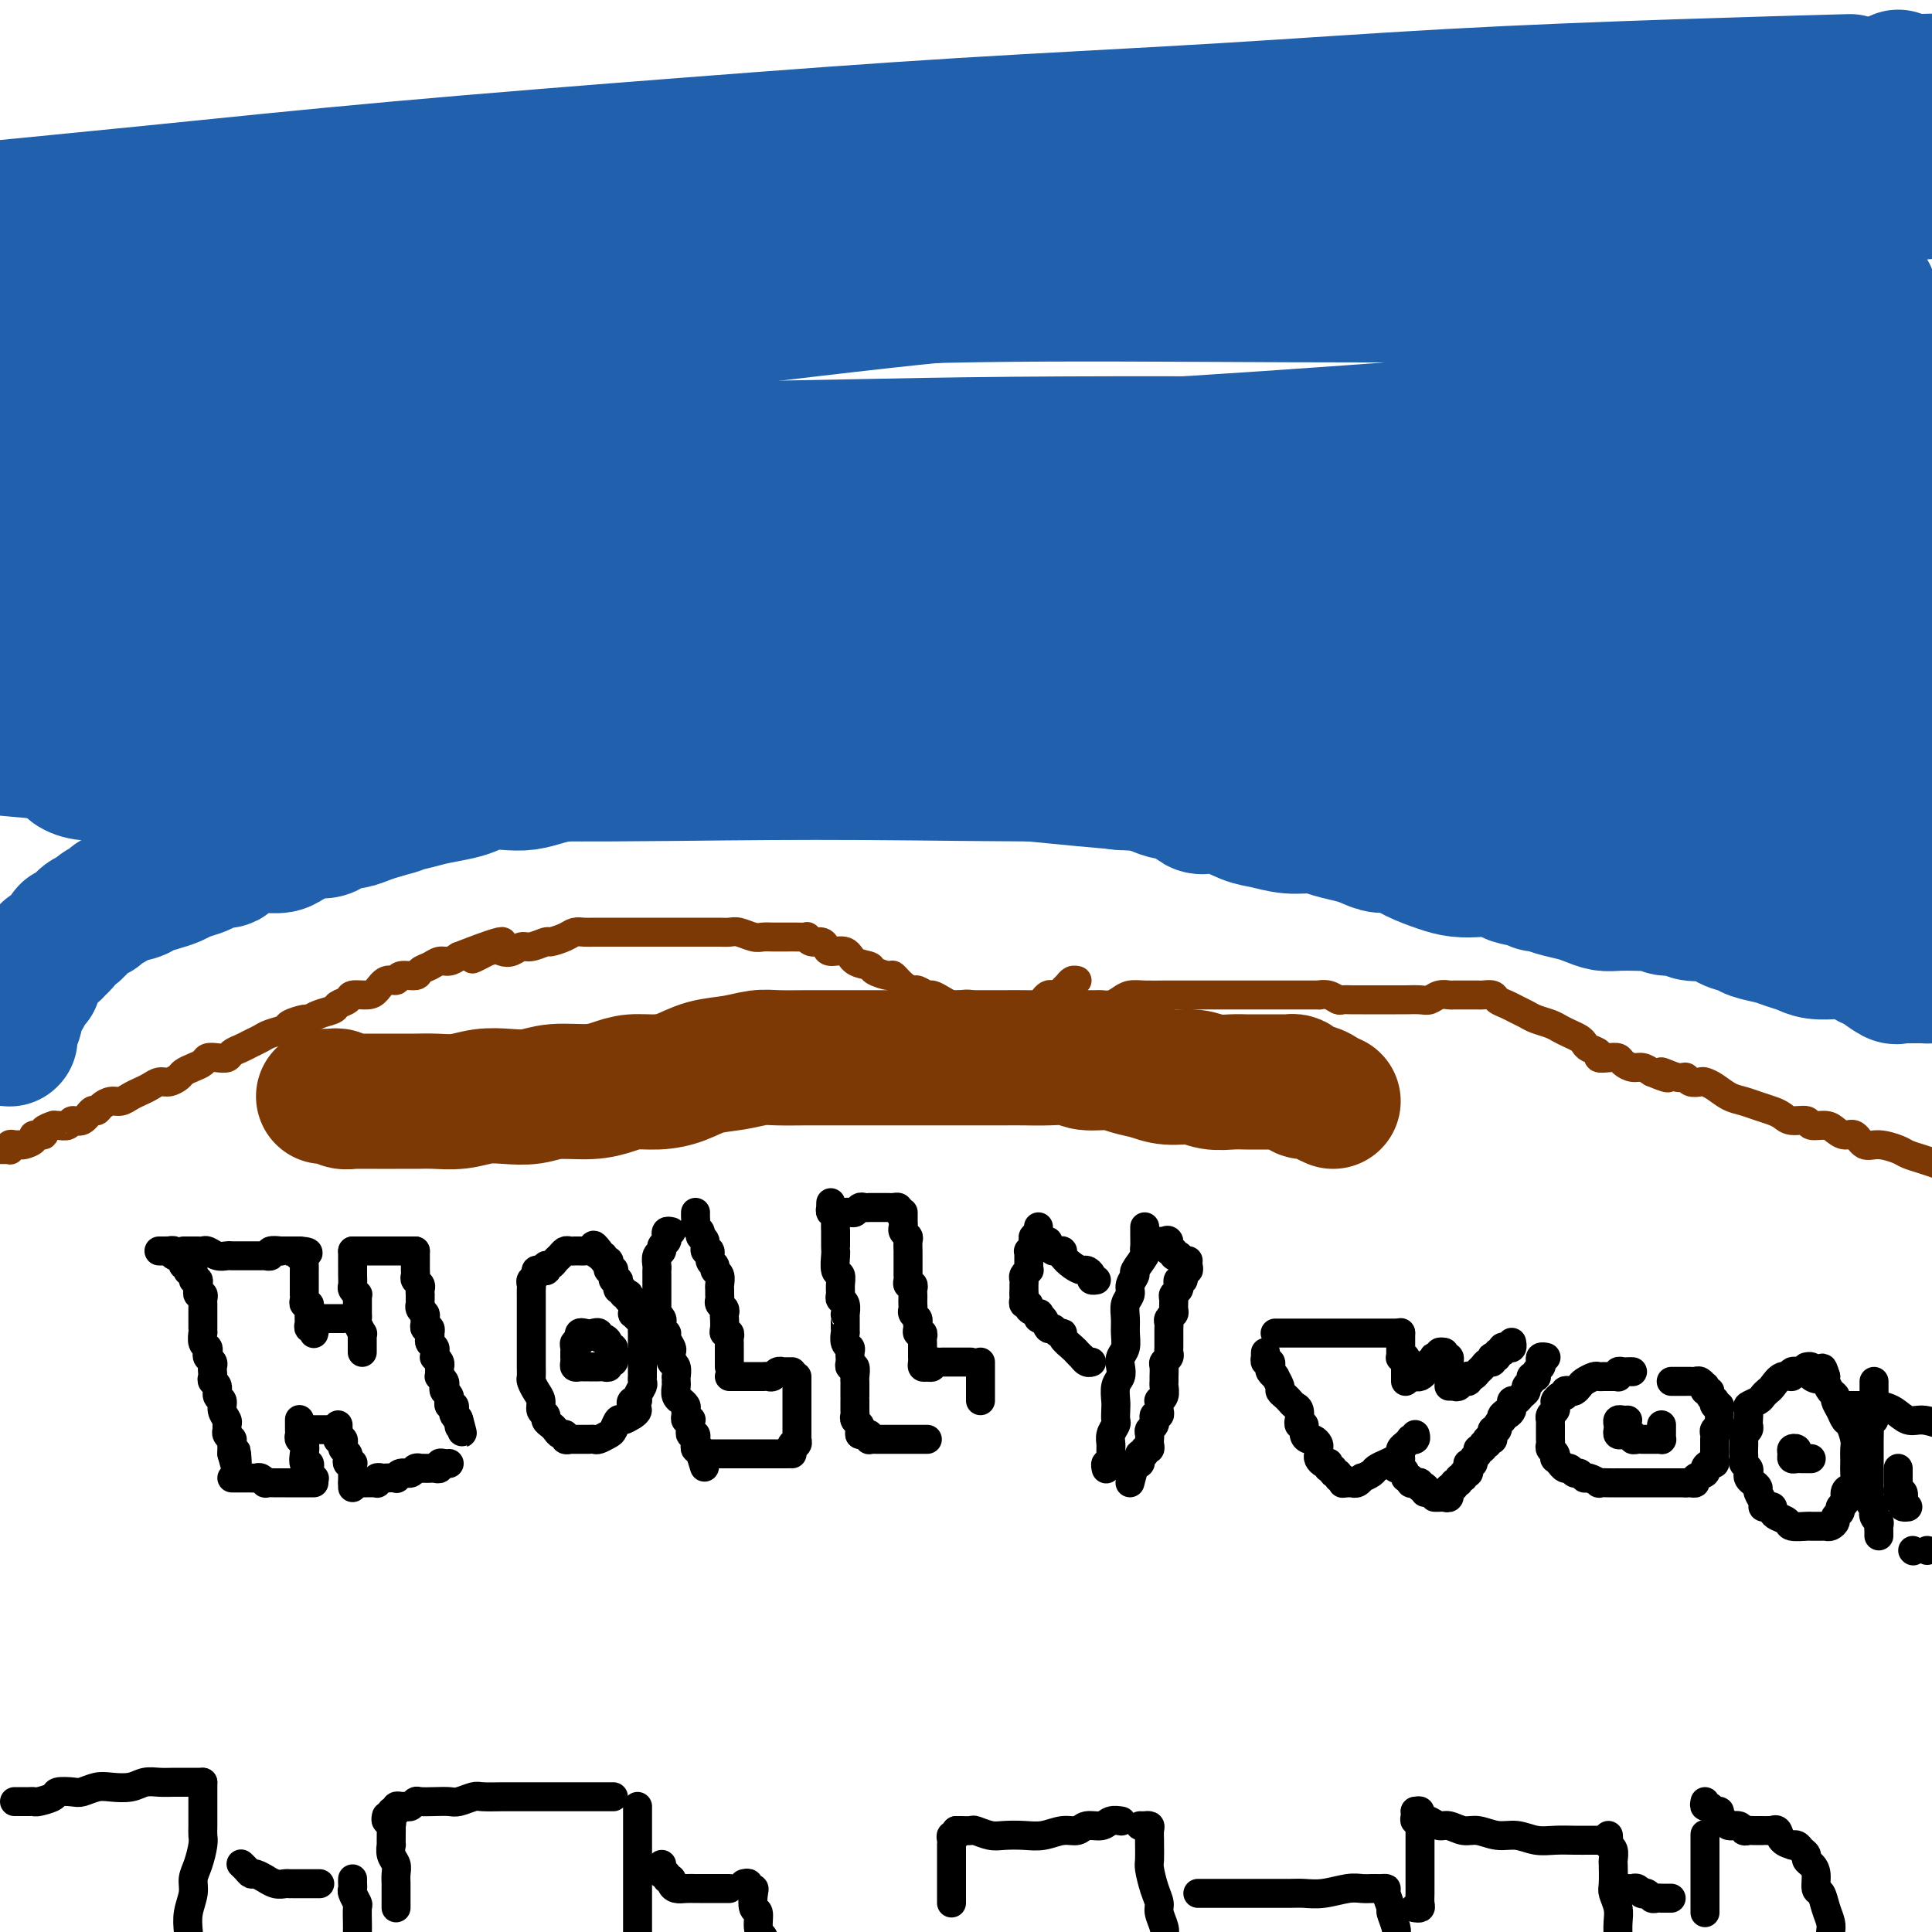 <svg viewBox='0 0 400 400' version='1.1' xmlns='http://www.w3.org/2000/svg' xmlns:xlink='http://www.w3.org/1999/xlink'><g fill='none' stroke='#7C3805' stroke-width='6' stroke-linecap='round' stroke-linejoin='round'><path d='M-1,238c-0.091,0.001 -0.182,0.001 0,0c0.182,-0.001 0.636,-0.004 1,0c0.364,0.004 0.636,0.015 1,0c0.364,-0.015 0.819,-0.057 1,0c0.181,0.057 0.089,0.212 0,0c-0.089,-0.212 -0.173,-0.792 0,-1c0.173,-0.208 0.605,-0.046 1,0c0.395,0.046 0.755,-0.025 1,0c0.245,0.025 0.375,0.148 1,0c0.625,-0.148 1.744,-0.565 2,-1c0.256,-0.435 -0.352,-0.887 0,-1c0.352,-0.113 1.666,0.113 2,0c0.334,-0.113 -0.310,-0.565 0,-1c0.310,-0.435 1.574,-0.853 2,-1c0.426,-0.147 0.015,-0.023 0,0c-0.015,0.023 0.367,-0.054 1,0c0.633,0.054 1.518,0.240 2,0c0.482,-0.240 0.562,-0.904 1,-1c0.438,-0.096 1.234,0.377 2,0c0.766,-0.377 1.504,-1.603 2,-2c0.496,-0.397 0.752,0.034 1,0c0.248,-0.034 0.489,-0.534 1,-1c0.511,-0.466 1.292,-0.898 2,-1c0.708,-0.102 1.345,0.126 2,0c0.655,-0.126 1.330,-0.607 2,-1c0.670,-0.393 1.335,-0.697 2,-1c0.665,-0.303 1.329,-0.606 2,-1c0.671,-0.394 1.348,-0.879 2,-1c0.652,-0.121 1.278,0.123 2,0c0.722,-0.123 1.541,-0.611 2,-1c0.459,-0.389 0.560,-0.679 1,-1c0.440,-0.321 1.221,-0.674 2,-1c0.779,-0.326 1.556,-0.626 2,-1c0.444,-0.374 0.556,-0.821 1,-1c0.444,-0.179 1.221,-0.089 2,0c0.779,0.089 1.560,0.179 2,0c0.440,-0.179 0.539,-0.625 1,-1c0.461,-0.375 1.283,-0.678 2,-1c0.717,-0.322 1.328,-0.663 2,-1c0.672,-0.337 1.406,-0.669 2,-1c0.594,-0.331 1.048,-0.662 2,-1c0.952,-0.338 2.403,-0.682 3,-1c0.597,-0.318 0.339,-0.610 1,-1c0.661,-0.390 2.242,-0.878 3,-1c0.758,-0.122 0.694,0.122 1,0c0.306,-0.122 0.983,-0.611 2,-1c1.017,-0.389 2.373,-0.678 3,-1c0.627,-0.322 0.524,-0.676 1,-1c0.476,-0.324 1.531,-0.616 2,-1c0.469,-0.384 0.354,-0.858 1,-1c0.646,-0.142 2.055,0.049 3,0c0.945,-0.049 1.427,-0.338 2,-1c0.573,-0.662 1.238,-1.697 2,-2c0.762,-0.303 1.622,0.126 2,0c0.378,-0.126 0.275,-0.808 1,-1c0.725,-0.192 2.277,0.107 3,0c0.723,-0.107 0.616,-0.620 1,-1c0.384,-0.380 1.257,-0.628 2,-1c0.743,-0.372 1.354,-0.869 2,-1c0.646,-0.131 1.327,0.106 2,0c0.673,-0.106 1.336,-0.553 2,-1'/><path d='M95,198c15.678,-6.129 6.873,-1.450 4,0c-2.873,1.450 0.187,-0.328 2,-1c1.813,-0.672 2.377,-0.236 3,0c0.623,0.236 1.303,0.274 2,0c0.697,-0.274 1.412,-0.861 2,-1c0.588,-0.139 1.049,0.169 2,0c0.951,-0.169 2.390,-0.816 3,-1c0.610,-0.184 0.390,0.094 1,0c0.610,-0.094 2.050,-0.561 3,-1c0.950,-0.439 1.409,-0.850 2,-1c0.591,-0.150 1.313,-0.040 2,0c0.687,0.040 1.340,0.011 2,0c0.660,-0.011 1.328,-0.003 2,0c0.672,0.003 1.349,0.001 2,0c0.651,-0.001 1.275,-0.000 2,0c0.725,0.000 1.549,0.000 2,0c0.451,-0.000 0.529,-0.000 1,0c0.471,0.000 1.336,-0.000 2,0c0.664,0.000 1.126,0.000 2,0c0.874,-0.000 2.159,-0.000 3,0c0.841,0.000 1.237,0.000 2,0c0.763,-0.000 1.894,-0.001 3,0c1.106,0.001 2.187,0.004 3,0c0.813,-0.004 1.359,-0.015 2,0c0.641,0.015 1.379,0.057 2,0c0.621,-0.057 1.126,-0.211 2,0c0.874,0.211 2.117,0.789 3,1c0.883,0.211 1.405,0.057 2,0c0.595,-0.057 1.263,-0.015 2,0c0.737,0.015 1.542,0.003 2,0c0.458,-0.003 0.570,0.003 1,0c0.430,-0.003 1.180,-0.016 2,0c0.820,0.016 1.712,0.059 2,0c0.288,-0.059 -0.027,-0.222 0,0c0.027,0.222 0.396,0.828 1,1c0.604,0.172 1.445,-0.091 2,0c0.555,0.091 0.825,0.535 1,1c0.175,0.465 0.254,0.950 1,1c0.746,0.050 2.158,-0.336 3,0c0.842,0.336 1.114,1.395 2,2c0.886,0.605 2.387,0.757 3,1c0.613,0.243 0.339,0.577 1,1c0.661,0.423 2.256,0.935 3,1c0.744,0.065 0.637,-0.318 1,0c0.363,0.318 1.196,1.338 2,2c0.804,0.662 1.580,0.965 2,1c0.420,0.035 0.483,-0.197 1,0c0.517,0.197 1.489,0.824 2,1c0.511,0.176 0.560,-0.097 1,0c0.440,0.097 1.270,0.566 2,1c0.730,0.434 1.362,0.834 2,1c0.638,0.166 1.284,0.097 2,0c0.716,-0.097 1.501,-0.222 2,0c0.499,0.222 0.711,0.792 1,1c0.289,0.208 0.655,0.056 1,0c0.345,-0.056 0.670,-0.015 1,0c0.330,0.015 0.666,0.004 1,0c0.334,-0.004 0.667,-0.002 1,0'/><path d='M206,209c6.268,2.320 2.438,0.622 1,0c-1.438,-0.622 -0.485,-0.166 0,0c0.485,0.166 0.501,0.041 1,0c0.499,-0.041 1.482,0.000 2,0c0.518,-0.000 0.573,-0.042 1,0c0.427,0.042 1.228,0.169 2,0c0.772,-0.169 1.516,-0.633 2,-1c0.484,-0.367 0.707,-0.637 1,-1c0.293,-0.363 0.656,-0.818 1,-1c0.344,-0.182 0.669,-0.091 1,0c0.331,0.091 0.667,0.182 1,0c0.333,-0.182 0.664,-0.637 1,-1c0.336,-0.363 0.678,-0.633 1,-1c0.322,-0.367 0.625,-0.829 1,-1c0.375,-0.171 0.821,-0.049 1,0c0.179,0.049 0.089,0.024 0,0'/><path d='M220,208c0.000,0.000 0.100,0.100 0.1,0.1'/><path d='M224,208c-0.057,0.000 -0.115,0.001 0,0c0.115,-0.001 0.401,-0.003 1,0c0.599,0.003 1.511,0.011 2,0c0.489,-0.011 0.556,-0.041 1,0c0.444,0.041 1.267,0.155 2,0c0.733,-0.155 1.377,-0.577 2,-1c0.623,-0.423 1.224,-0.845 2,-1c0.776,-0.155 1.728,-0.041 3,0c1.272,0.041 2.864,0.011 4,0c1.136,-0.011 1.815,-0.003 3,0c1.185,0.003 2.876,0.001 4,0c1.124,-0.001 1.681,-0.000 3,0c1.319,0.000 3.400,0.000 5,0c1.600,-0.000 2.717,-0.000 4,0c1.283,0.000 2.731,0.000 4,0c1.269,-0.000 2.360,-0.001 3,0c0.640,0.001 0.830,0.004 2,0c1.170,-0.004 3.321,-0.015 4,0c0.679,0.015 -0.114,0.057 0,0c0.114,-0.057 1.134,-0.211 2,0c0.866,0.211 1.579,0.789 2,1c0.421,0.211 0.549,0.057 1,0c0.451,-0.057 1.223,-0.015 2,0c0.777,0.015 1.559,0.004 2,0c0.441,-0.004 0.540,-0.001 1,0c0.460,0.001 1.282,0.000 2,0c0.718,-0.000 1.333,0.001 2,0c0.667,-0.001 1.386,-0.004 2,0c0.614,0.004 1.125,0.015 2,0c0.875,-0.015 2.116,-0.057 3,0c0.884,0.057 1.412,0.211 2,0c0.588,-0.211 1.238,-0.789 2,-1c0.762,-0.211 1.637,-0.057 2,0c0.363,0.057 0.215,0.015 1,0c0.785,-0.015 2.505,-0.005 3,0c0.495,0.005 -0.233,0.004 0,0c0.233,-0.004 1.427,-0.012 2,0c0.573,0.012 0.523,0.045 1,0c0.477,-0.045 1.479,-0.167 2,0c0.521,0.167 0.561,0.622 1,1c0.439,0.378 1.276,0.679 2,1c0.724,0.321 1.335,0.663 2,1c0.665,0.337 1.385,0.668 2,1c0.615,0.332 1.124,0.666 2,1c0.876,0.334 2.119,0.667 3,1c0.881,0.333 1.401,0.667 2,1c0.599,0.333 1.279,0.666 2,1c0.721,0.334 1.484,0.667 2,1c0.516,0.333 0.785,0.664 1,1c0.215,0.336 0.376,0.678 1,1c0.624,0.322 1.710,0.625 2,1c0.290,0.375 -0.218,0.822 0,1c0.218,0.178 1.160,0.085 2,0c0.840,-0.085 1.576,-0.164 2,0c0.424,0.164 0.536,0.570 1,1c0.464,0.430 1.279,0.885 2,1c0.721,0.115 1.349,-0.110 2,0c0.651,0.110 1.326,0.555 2,1'/><path d='M342,222c5.716,2.410 2.505,0.436 2,0c-0.505,-0.436 1.695,0.667 3,1c1.305,0.333 1.714,-0.105 2,0c0.286,0.105 0.450,0.753 1,1c0.550,0.247 1.487,0.094 2,0c0.513,-0.094 0.601,-0.127 1,0c0.399,0.127 1.108,0.415 2,1c0.892,0.585 1.969,1.466 3,2c1.031,0.534 2.018,0.722 3,1c0.982,0.278 1.959,0.648 3,1c1.041,0.352 2.147,0.687 3,1c0.853,0.313 1.454,0.605 2,1c0.546,0.395 1.038,0.893 2,1c0.962,0.107 2.393,-0.177 3,0c0.607,0.177 0.389,0.816 1,1c0.611,0.184 2.050,-0.087 3,0c0.950,0.087 1.411,0.530 2,1c0.589,0.470 1.306,0.966 2,1c0.694,0.034 1.364,-0.394 2,0c0.636,0.394 1.237,1.611 2,2c0.763,0.389 1.688,-0.051 3,0c1.312,0.051 3.011,0.591 4,1c0.989,0.409 1.266,0.687 2,1c0.734,0.313 1.924,0.661 3,1c1.076,0.339 2.038,0.670 3,1'/></g>
<g fill='none' stroke='#000000' stroke-width='6' stroke-linecap='round' stroke-linejoin='round'><path d='M33,259c-0.080,-0.001 -0.161,-0.001 0,0c0.161,0.001 0.563,0.004 1,0c0.437,-0.004 0.909,-0.016 1,0c0.091,0.016 -0.200,0.060 0,0c0.200,-0.060 0.890,-0.222 1,0c0.110,0.222 -0.359,0.829 0,1c0.359,0.171 1.547,-0.094 2,0c0.453,0.094 0.173,0.548 0,1c-0.173,0.452 -0.238,0.904 0,1c0.238,0.096 0.781,-0.163 1,0c0.219,0.163 0.115,0.747 0,1c-0.115,0.253 -0.241,0.176 0,0c0.241,-0.176 0.849,-0.451 1,0c0.151,0.451 -0.157,1.627 0,2c0.157,0.373 0.778,-0.059 1,0c0.222,0.059 0.045,0.607 0,1c-0.045,0.393 0.040,0.630 0,1c-0.040,0.370 -0.207,0.874 0,1c0.207,0.126 0.788,-0.125 1,0c0.212,0.125 0.057,0.626 0,1c-0.057,0.374 -0.015,0.622 0,1c0.015,0.378 0.004,0.888 0,1c-0.004,0.112 -0.001,-0.174 0,0c0.001,0.174 0.000,0.807 0,1c-0.000,0.193 0.000,-0.055 0,0c-0.000,0.055 -0.001,0.414 0,1c0.001,0.586 0.004,1.400 0,2c-0.004,0.600 -0.015,0.987 0,1c0.015,0.013 0.056,-0.347 0,0c-0.056,0.347 -0.207,1.402 0,2c0.207,0.598 0.774,0.737 1,1c0.226,0.263 0.113,0.648 0,1c-0.113,0.352 -0.226,0.672 0,1c0.226,0.328 0.792,0.666 1,1c0.208,0.334 0.060,0.666 0,1c-0.060,0.334 -0.031,0.671 0,1c0.031,0.329 0.065,0.651 0,1c-0.065,0.349 -0.229,0.726 0,1c0.229,0.274 0.850,0.444 1,1c0.150,0.556 -0.170,1.497 0,2c0.170,0.503 0.830,0.569 1,1c0.170,0.431 -0.152,1.229 0,2c0.152,0.771 0.776,1.517 1,2c0.224,0.483 0.046,0.703 0,1c-0.046,0.297 0.040,0.671 0,1c-0.040,0.329 -0.207,0.613 0,1c0.207,0.387 0.787,0.877 1,1c0.213,0.123 0.057,-0.122 0,0c-0.057,0.122 -0.015,0.610 0,1c0.015,0.390 0.004,0.683 0,1c-0.004,0.317 -0.002,0.659 0,1'/><path d='M48,301c1.464,5.821 1.125,1.375 1,0c-0.125,-1.375 -0.036,0.321 0,1c0.036,0.679 0.018,0.339 0,0'/><path d='M38,259c0.333,-0.001 0.666,-0.001 1,0c0.334,0.001 0.670,0.004 1,0c0.330,-0.004 0.655,-0.015 1,0c0.345,0.015 0.708,0.057 1,0c0.292,-0.057 0.511,-0.211 1,0c0.489,0.211 1.249,0.789 2,1c0.751,0.211 1.493,0.057 2,0c0.507,-0.057 0.780,-0.015 1,0c0.220,0.015 0.388,0.004 1,0c0.612,-0.004 1.669,-0.001 2,0c0.331,0.001 -0.065,0.000 0,0c0.065,-0.000 0.591,-0.000 1,0c0.409,0.000 0.702,0.001 1,0c0.298,-0.001 0.599,-0.004 1,0c0.401,0.004 0.900,0.015 1,0c0.100,-0.015 -0.198,-0.057 0,0c0.198,0.057 0.893,0.211 1,0c0.107,-0.211 -0.374,-0.789 0,-1c0.374,-0.211 1.602,-0.057 2,0c0.398,0.057 -0.034,0.015 0,0c0.034,-0.015 0.534,-0.004 1,0c0.466,0.004 0.898,0.001 1,0c0.102,-0.001 -0.126,-0.000 0,0c0.126,0.000 0.608,0.000 1,0c0.392,-0.000 0.696,-0.000 1,0'/><path d='M62,259c3.652,0.240 0.782,0.839 0,1c-0.782,0.161 0.522,-0.115 1,0c0.478,0.115 0.128,0.622 0,1c-0.128,0.378 -0.034,0.626 0,1c0.034,0.374 0.009,0.874 0,1c-0.009,0.126 -0.002,-0.121 0,0c0.002,0.121 0.001,0.611 0,1c-0.001,0.389 -0.000,0.678 0,1c0.000,0.322 0.000,0.677 0,1c-0.000,0.323 -0.001,0.612 0,1c0.001,0.388 0.004,0.874 0,1c-0.004,0.126 -0.015,-0.107 0,0c0.015,0.107 0.057,0.554 0,1c-0.057,0.446 -0.211,0.890 0,1c0.211,0.110 0.789,-0.115 1,0c0.211,0.115 0.057,0.570 0,1c-0.057,0.430 -0.015,0.836 0,1c0.015,0.164 0.003,0.086 0,0c-0.003,-0.086 0.003,-0.182 0,0c-0.003,0.182 -0.015,0.641 0,1c0.015,0.359 0.057,0.618 0,1c-0.057,0.382 -0.211,0.887 0,1c0.211,0.113 0.789,-0.166 1,0c0.211,0.166 0.057,0.775 0,1c-0.057,0.225 -0.016,0.064 0,0c0.016,-0.064 0.008,-0.032 0,0'/><path d='M65,273c0.331,0.000 0.662,0.000 1,0c0.338,0.000 0.682,0.000 1,0c0.318,0.000 0.611,0.000 1,0c0.389,0.000 0.875,0.000 1,0c0.125,0.000 -0.111,0.000 0,0c0.111,0.000 0.568,0.000 1,0c0.432,0.000 0.838,0.000 1,0c0.162,0.000 0.081,0.000 0,0'/><path d='M75,280c0.001,-0.331 0.001,-0.661 0,-1c-0.001,-0.339 -0.004,-0.686 0,-1c0.004,-0.314 0.015,-0.594 0,-1c-0.015,-0.406 -0.057,-0.936 0,-1c0.057,-0.064 0.211,0.339 0,0c-0.211,-0.339 -0.789,-1.418 -1,-2c-0.211,-0.582 -0.057,-0.666 0,-1c0.057,-0.334 0.015,-0.916 0,-1c-0.015,-0.084 -0.003,0.332 0,0c0.003,-0.332 -0.003,-1.413 0,-2c0.003,-0.587 0.015,-0.681 0,-1c-0.015,-0.319 -0.057,-0.862 0,-1c0.057,-0.138 0.211,0.131 0,0c-0.211,-0.131 -0.789,-0.661 -1,-1c-0.211,-0.339 -0.057,-0.486 0,-1c0.057,-0.514 0.015,-1.395 0,-2c-0.015,-0.605 -0.004,-0.936 0,-1c0.004,-0.064 0.001,0.137 0,0c-0.001,-0.137 -0.000,-0.611 0,-1c0.000,-0.389 0.000,-0.693 0,-1c-0.000,-0.307 -0.000,-0.618 0,-1c0.000,-0.382 0.000,-0.833 0,-1c-0.000,-0.167 -0.000,-0.048 0,0c0.000,0.048 0.000,0.024 0,0'/><path d='M73,259c0.334,0.000 0.668,0.000 1,0c0.332,0.000 0.663,0.000 1,0c0.337,0.000 0.682,0.000 1,0c0.318,0.000 0.610,0.000 1,0c0.390,0.000 0.878,0.000 1,0c0.122,0.000 -0.121,0.000 0,0c0.121,0.000 0.607,0.000 1,0c0.393,0.000 0.693,0.000 1,0c0.307,0.000 0.621,0.000 1,0c0.379,-0.000 0.823,0.000 1,0c0.177,0.000 0.089,0.000 0,0c-0.089,0.000 -0.178,0.000 0,0c0.178,0.000 0.622,0.000 1,0c0.378,0.000 0.689,-0.000 1,0c0.311,0.000 0.622,0.000 1,0c0.378,0.000 0.822,0.000 1,0c0.178,0.000 0.089,0.000 0,0'/><path d='M86,259c-0.000,0.331 -0.000,0.662 0,1c0.000,0.338 0.000,0.682 0,1c-0.000,0.318 -0.001,0.610 0,1c0.001,0.390 0.004,0.878 0,1c-0.004,0.122 -0.015,-0.122 0,0c0.015,0.122 0.057,0.611 0,1c-0.057,0.389 -0.211,0.678 0,1c0.211,0.322 0.789,0.677 1,1c0.211,0.323 0.057,0.612 0,1c-0.057,0.388 -0.015,0.874 0,1c0.015,0.126 0.003,-0.107 0,0c-0.003,0.107 0.003,0.553 0,1c-0.003,0.447 -0.015,0.893 0,1c0.015,0.107 0.057,-0.126 0,0c-0.057,0.126 -0.212,0.612 0,1c0.212,0.388 0.793,0.677 1,1c0.207,0.323 0.041,0.679 0,1c-0.041,0.321 0.041,0.607 0,1c-0.041,0.393 -0.207,0.893 0,1c0.207,0.107 0.786,-0.179 1,0c0.214,0.179 0.061,0.821 0,1c-0.061,0.179 -0.031,-0.107 0,0c0.031,0.107 0.061,0.607 0,1c-0.061,0.393 -0.214,0.679 0,1c0.214,0.321 0.793,0.677 1,1c0.207,0.323 0.041,0.612 0,1c-0.041,0.388 0.041,0.874 0,1c-0.041,0.126 -0.207,-0.107 0,0c0.207,0.107 0.788,0.554 1,1c0.212,0.446 0.056,0.889 0,1c-0.056,0.111 -0.011,-0.111 0,0c0.011,0.111 -0.011,0.554 0,1c0.011,0.446 0.054,0.893 0,1c-0.054,0.107 -0.207,-0.126 0,0c0.207,0.126 0.773,0.612 1,1c0.227,0.388 0.114,0.677 0,1c-0.114,0.323 -0.228,0.679 0,1c0.228,0.321 0.797,0.607 1,1c0.203,0.393 0.041,0.893 0,1c-0.041,0.107 0.041,-0.179 0,0c-0.041,0.179 -0.204,0.821 0,1c0.204,0.179 0.776,-0.107 1,0c0.224,0.107 0.099,0.606 0,1c-0.099,0.394 -0.171,0.684 0,1c0.171,0.316 0.586,0.658 1,1'/><path d='M95,294c1.393,5.357 0.375,1.250 0,0c-0.375,-1.250 -0.107,0.357 0,1c0.107,0.643 0.054,0.321 0,0'/><path d='M48,306c0.341,-0.000 0.683,-0.000 1,0c0.317,0.000 0.610,0.000 1,0c0.390,-0.000 0.878,-0.001 1,0c0.122,0.001 -0.121,0.004 0,0c0.121,-0.004 0.605,-0.015 1,0c0.395,0.015 0.700,0.057 1,0c0.300,-0.057 0.595,-0.211 1,0c0.405,0.211 0.921,0.789 1,1c0.079,0.211 -0.277,0.057 0,0c0.277,-0.057 1.187,-0.015 2,0c0.813,0.015 1.527,0.004 2,0c0.473,-0.004 0.704,-0.001 1,0c0.296,0.001 0.657,0.000 1,0c0.343,-0.000 0.666,-0.000 1,0c0.334,0.000 0.677,0.000 1,0c0.323,-0.000 0.625,-0.000 1,0c0.375,0.000 0.821,0.000 1,0c0.179,-0.000 0.089,-0.000 0,0'/><path d='M62,294c-0.001,-0.089 -0.001,-0.178 0,0c0.001,0.178 0.004,0.624 0,1c-0.004,0.376 -0.015,0.680 0,1c0.015,0.320 0.056,0.654 0,1c-0.056,0.346 -0.207,0.705 0,1c0.207,0.295 0.774,0.527 1,1c0.226,0.473 0.112,1.187 0,2c-0.112,0.813 -0.223,1.724 0,2c0.223,0.276 0.778,-0.084 1,0c0.222,0.084 0.111,0.610 0,1c-0.111,0.390 -0.222,0.643 0,1c0.222,0.357 0.778,0.816 1,1c0.222,0.184 0.111,0.092 0,0'/><path d='M63,296c0.449,0.000 0.897,0.000 1,0c0.103,0.000 -0.140,0.000 0,0c0.140,0.000 0.664,0.000 1,0c0.336,0.000 0.486,0.000 1,0c0.514,0.000 1.392,0.000 2,0c0.608,0.000 0.947,0.000 1,0c0.053,0.000 -0.178,0.000 0,0c0.178,0.000 0.765,0.000 1,0c0.235,0.000 0.117,0.000 0,0'/><path d='M70,295c0.002,0.339 0.004,0.679 0,1c-0.004,0.321 -0.015,0.625 0,1c0.015,0.375 0.056,0.821 0,1c-0.056,0.179 -0.207,0.089 0,0c0.207,-0.089 0.774,-0.179 1,0c0.226,0.179 0.112,0.626 0,1c-0.112,0.374 -0.222,0.675 0,1c0.222,0.325 0.778,0.675 1,1c0.222,0.325 0.112,0.626 0,1c-0.112,0.374 -0.226,0.821 0,1c0.226,0.179 0.793,0.089 1,0c0.207,-0.089 0.056,-0.178 0,0c-0.056,0.178 -0.015,0.621 0,1c0.015,0.379 0.004,0.694 0,1c-0.004,0.306 -0.001,0.604 0,1c0.001,0.396 0.000,0.890 0,1c-0.000,0.110 -0.000,-0.163 0,0c0.000,0.163 0.000,0.761 0,1c-0.000,0.239 -0.000,0.120 0,0'/><path d='M73,307c0.334,-0.000 0.668,-0.000 1,0c0.332,0.000 0.664,0.001 1,0c0.336,-0.001 0.678,-0.004 1,0c0.322,0.004 0.626,0.015 1,0c0.374,-0.015 0.820,-0.057 1,0c0.180,0.057 0.094,0.211 0,0c-0.094,-0.211 -0.198,-0.788 0,-1c0.198,-0.212 0.696,-0.061 1,0c0.304,0.061 0.414,0.031 1,0c0.586,-0.031 1.648,-0.065 2,0c0.352,0.065 -0.007,0.228 0,0c0.007,-0.228 0.379,-0.846 1,-1c0.621,-0.154 1.490,0.155 2,0c0.510,-0.155 0.662,-0.773 1,-1c0.338,-0.227 0.864,-0.061 1,0c0.136,0.061 -0.117,0.017 0,0c0.117,-0.017 0.605,-0.008 1,0c0.395,0.008 0.697,0.016 1,0c0.303,-0.016 0.607,-0.057 1,0c0.393,0.057 0.876,0.211 1,0c0.124,-0.211 -0.111,-0.789 0,-1c0.111,-0.211 0.568,-0.057 1,0c0.432,0.057 0.838,0.016 1,0c0.162,-0.016 0.081,-0.008 0,0'/><path d='M121,259c-0.333,0.002 -0.667,0.004 -1,0c-0.333,-0.004 -0.667,-0.012 -1,0c-0.333,0.012 -0.666,0.046 -1,0c-0.334,-0.046 -0.667,-0.171 -1,0c-0.333,0.171 -0.664,0.638 -1,1c-0.336,0.362 -0.677,0.619 -1,1c-0.323,0.381 -0.626,0.887 -1,1c-0.374,0.113 -0.817,-0.166 -1,0c-0.183,0.166 -0.106,0.776 0,1c0.106,0.224 0.240,0.063 0,0c-0.240,-0.063 -0.853,-0.028 -1,0c-0.147,0.028 0.171,0.049 0,0c-0.171,-0.049 -0.830,-0.168 -1,0c-0.170,0.168 0.151,0.623 0,1c-0.151,0.377 -0.772,0.674 -1,1c-0.228,0.326 -0.061,0.679 0,1c0.061,0.321 0.016,0.610 0,1c-0.016,0.390 -0.004,0.882 0,1c0.004,0.118 0.001,-0.138 0,0c-0.001,0.138 -0.000,0.671 0,1c0.000,0.329 0.000,0.455 0,1c-0.000,0.545 -0.000,1.511 0,2c0.000,0.489 0.000,0.502 0,1c-0.000,0.498 0.000,1.481 0,2c-0.000,0.519 -0.000,0.576 0,1c0.000,0.424 0.000,1.217 0,2c-0.000,0.783 -0.001,1.557 0,2c0.001,0.443 0.003,0.556 0,1c-0.003,0.444 -0.011,1.221 0,2c0.011,0.779 0.040,1.560 0,2c-0.040,0.440 -0.150,0.537 0,1c0.150,0.463 0.561,1.290 1,2c0.439,0.710 0.905,1.304 1,2c0.095,0.696 -0.182,1.496 0,2c0.182,0.504 0.822,0.714 1,1c0.178,0.286 -0.106,0.650 0,1c0.106,0.350 0.602,0.686 1,1c0.398,0.314 0.699,0.606 1,1c0.301,0.394 0.602,0.890 1,1c0.398,0.110 0.894,-0.167 1,0c0.106,0.167 -0.179,0.777 0,1c0.179,0.223 0.821,0.060 1,0c0.179,-0.060 -0.106,-0.016 0,0c0.106,0.016 0.602,0.004 1,0c0.398,-0.004 0.698,-0.001 1,0c0.302,0.001 0.605,0.001 1,0c0.395,-0.001 0.883,-0.004 1,0c0.117,0.004 -0.138,0.013 0,0c0.138,-0.013 0.667,-0.050 1,0c0.333,0.050 0.470,0.186 1,0c0.530,-0.186 1.454,-0.693 2,-1c0.546,-0.307 0.713,-0.412 1,-1c0.287,-0.588 0.693,-1.658 1,-2c0.307,-0.342 0.516,0.045 1,0c0.484,-0.045 1.242,-0.523 2,-1'/><path d='M131,293c1.874,-1.164 0.558,-1.572 0,-2c-0.558,-0.428 -0.360,-0.874 0,-1c0.360,-0.126 0.881,0.067 1,0c0.119,-0.067 -0.164,-0.396 0,-1c0.164,-0.604 0.776,-1.484 1,-2c0.224,-0.516 0.060,-0.667 0,-1c-0.060,-0.333 -0.016,-0.849 0,-1c0.016,-0.151 0.004,0.061 0,0c-0.004,-0.061 -0.001,-0.397 0,-1c0.001,-0.603 0.000,-1.475 0,-2c-0.000,-0.525 -0.000,-0.705 0,-1c0.000,-0.295 0.000,-0.705 0,-1c-0.000,-0.295 -0.000,-0.474 0,-1c0.000,-0.526 0.001,-1.398 0,-2c-0.001,-0.602 -0.003,-0.935 0,-1c0.003,-0.065 0.011,0.136 0,0c-0.011,-0.136 -0.041,-0.610 0,-1c0.041,-0.390 0.155,-0.697 0,-1c-0.155,-0.303 -0.577,-0.602 -1,-1c-0.423,-0.398 -0.846,-0.894 -1,-1c-0.154,-0.106 -0.040,0.178 0,0c0.040,-0.178 0.007,-0.817 0,-1c-0.007,-0.183 0.012,0.091 0,0c-0.012,-0.091 -0.055,-0.546 0,-1c0.055,-0.454 0.207,-0.905 0,-1c-0.207,-0.095 -0.772,0.167 -1,0c-0.228,-0.167 -0.117,-0.762 0,-1c0.117,-0.238 0.241,-0.119 0,0c-0.241,0.119 -0.848,0.238 -1,0c-0.152,-0.238 0.152,-0.834 0,-1c-0.152,-0.166 -0.759,0.096 -1,0c-0.241,-0.096 -0.118,-0.551 0,-1c0.118,-0.449 0.229,-0.891 0,-1c-0.229,-0.109 -0.797,0.115 -1,0c-0.203,-0.115 -0.041,-0.569 0,-1c0.041,-0.431 -0.041,-0.837 0,-1c0.041,-0.163 0.203,-0.081 0,0c-0.203,0.081 -0.771,0.161 -1,0c-0.229,-0.161 -0.118,-0.564 0,-1c0.118,-0.436 0.241,-0.904 0,-1c-0.241,-0.096 -0.848,0.180 -1,0c-0.152,-0.180 0.151,-0.818 0,-1c-0.151,-0.182 -0.758,0.091 -1,0c-0.242,-0.091 -0.121,-0.545 0,-1'/><path d='M124,259c-1.622,-2.333 -1.178,-0.667 -1,0c0.178,0.667 0.089,0.333 0,0'/><path d='M121,276c-0.415,-0.081 -0.829,-0.162 -1,0c-0.171,0.162 -0.098,0.568 0,1c0.098,0.432 0.223,0.890 0,1c-0.223,0.110 -0.792,-0.129 -1,0c-0.208,0.129 -0.056,0.626 0,1c0.056,0.374 0.014,0.626 0,1c-0.014,0.374 -0.001,0.871 0,1c0.001,0.129 -0.011,-0.109 0,0c0.011,0.109 0.045,0.565 0,1c-0.045,0.435 -0.171,0.849 0,1c0.171,0.151 0.637,0.041 1,0c0.363,-0.041 0.622,-0.011 1,0c0.378,0.011 0.874,0.003 1,0c0.126,-0.003 -0.120,0.000 0,0c0.120,-0.000 0.606,-0.004 1,0c0.394,0.004 0.698,0.016 1,0c0.302,-0.016 0.603,-0.061 1,0c0.397,0.061 0.891,0.226 1,0c0.109,-0.226 -0.167,-0.844 0,-1c0.167,-0.156 0.776,0.150 1,0c0.224,-0.150 0.064,-0.757 0,-1c-0.064,-0.243 -0.032,-0.121 0,0'/><path d='M127,281c0.911,-0.472 0.189,-0.652 0,-1c-0.189,-0.348 0.156,-0.863 0,-1c-0.156,-0.137 -0.811,0.103 -1,0c-0.189,-0.103 0.089,-0.549 0,-1c-0.089,-0.451 -0.546,-0.905 -1,-1c-0.454,-0.095 -0.906,0.171 -1,0c-0.094,-0.171 0.171,-0.778 0,-1c-0.171,-0.222 -0.777,-0.060 -1,0c-0.223,0.060 -0.064,0.017 0,0c0.064,-0.017 0.032,-0.009 0,0'/><path d='M139,255c-0.414,-0.089 -0.828,-0.178 -1,0c-0.172,0.178 -0.102,0.624 0,1c0.102,0.376 0.238,0.682 0,1c-0.238,0.318 -0.848,0.649 -1,1c-0.152,0.351 0.156,0.723 0,1c-0.156,0.277 -0.774,0.459 -1,1c-0.226,0.541 -0.061,1.440 0,2c0.061,0.560 0.016,0.780 0,1c-0.016,0.220 -0.004,0.440 0,1c0.004,0.560 0.001,1.459 0,2c-0.001,0.541 -0.000,0.722 0,1c0.000,0.278 0.000,0.653 0,1c-0.000,0.347 -0.001,0.667 0,1c0.001,0.333 0.004,0.681 0,1c-0.004,0.319 -0.015,0.610 0,1c0.015,0.390 0.057,0.878 0,1c-0.057,0.122 -0.212,-0.121 0,0c0.212,0.121 0.793,0.606 1,1c0.207,0.394 0.040,0.696 0,1c-0.040,0.304 0.046,0.610 0,1c-0.046,0.390 -0.222,0.864 0,1c0.222,0.136 0.844,-0.065 1,0c0.156,0.065 -0.154,0.395 0,1c0.154,0.605 0.772,1.486 1,2c0.228,0.514 0.065,0.661 0,1c-0.065,0.339 -0.031,0.869 0,1c0.031,0.131 0.061,-0.138 0,0c-0.061,0.138 -0.213,0.681 0,1c0.213,0.319 0.789,0.413 1,1c0.211,0.587 0.055,1.666 0,2c-0.055,0.334 -0.011,-0.078 0,0c0.011,0.078 -0.012,0.647 0,1c0.012,0.353 0.060,0.490 0,1c-0.060,0.510 -0.226,1.394 0,2c0.226,0.606 0.846,0.936 1,1c0.154,0.064 -0.156,-0.137 0,0c0.156,0.137 0.778,0.611 1,1c0.222,0.389 0.046,0.692 0,1c-0.046,0.308 0.040,0.622 0,1c-0.040,0.378 -0.207,0.822 0,1c0.207,0.178 0.786,0.090 1,0c0.214,-0.090 0.061,-0.183 0,0c-0.061,0.183 -0.030,0.642 0,1c0.030,0.358 0.061,0.617 0,1c-0.061,0.383 -0.212,0.891 0,1c0.212,0.109 0.789,-0.182 1,0c0.211,0.182 0.055,0.837 0,1c-0.055,0.163 -0.011,-0.167 0,0c0.011,0.167 -0.011,0.832 0,1c0.011,0.168 0.054,-0.161 0,0c-0.054,0.161 -0.207,0.813 0,1c0.207,0.187 0.773,-0.089 1,0c0.227,0.089 0.113,0.545 0,1'/><path d='M145,301c1.500,4.833 0.750,2.417 0,0'/><path d='M145,301c0.331,0.000 0.662,0.000 1,0c0.338,0.000 0.682,0.000 1,0c0.318,0.000 0.610,0.000 1,0c0.390,0.000 0.878,0.000 1,0c0.122,0.000 -0.121,0.000 0,0c0.121,0.000 0.606,0.000 1,0c0.394,0.000 0.697,0.000 1,0c0.303,0.000 0.606,0.000 1,0c0.394,0.000 0.879,0.000 1,0c0.121,0.000 -0.123,0.000 0,0c0.123,0.000 0.611,0.000 1,0c0.389,0.000 0.678,0.000 1,0c0.322,0.000 0.678,0.000 1,0c0.322,0.000 0.611,-0.000 1,0c0.389,0.000 0.877,0.000 1,0c0.123,0.000 -0.121,0.000 0,0c0.121,0.000 0.606,0.000 1,0c0.394,0.000 0.698,0.000 1,0c0.302,0.000 0.603,0.000 1,0c0.397,0.000 0.890,0.000 1,0c0.110,0.000 -0.163,0.000 0,0c0.163,0.000 0.761,0.000 1,0c0.239,0.000 0.120,0.000 0,0'/><path d='M164,301c0.030,-0.301 0.061,-0.602 0,-1c-0.061,-0.398 -0.212,-0.894 0,-1c0.212,-0.106 0.789,0.179 1,0c0.211,-0.179 0.057,-0.821 0,-1c-0.057,-0.179 -0.015,0.106 0,0c0.015,-0.106 0.004,-0.602 0,-1c-0.004,-0.398 -0.001,-0.698 0,-1c0.001,-0.302 0.000,-0.606 0,-1c-0.000,-0.394 -0.000,-0.879 0,-1c0.000,-0.121 0.000,0.121 0,0c-0.000,-0.121 -0.000,-0.606 0,-1c0.000,-0.394 0.000,-0.697 0,-1c-0.000,-0.303 -0.000,-0.606 0,-1c0.000,-0.394 0.000,-0.879 0,-1c-0.000,-0.121 -0.000,0.123 0,0c0.000,-0.123 0.000,-0.611 0,-1c-0.000,-0.389 -0.000,-0.679 0,-1c0.000,-0.321 0.000,-0.674 0,-1c-0.000,-0.326 -0.000,-0.626 0,-1c0.000,-0.374 0.000,-0.821 0,-1c-0.000,-0.179 -0.000,-0.089 0,0'/><path d='M164,284c-0.303,0.002 -0.606,0.004 -1,0c-0.394,-0.004 -0.879,-0.015 -1,0c-0.121,0.015 0.121,0.057 0,0c-0.121,-0.057 -0.606,-0.211 -1,0c-0.394,0.211 -0.697,0.789 -1,1c-0.303,0.211 -0.606,0.057 -1,0c-0.394,-0.057 -0.878,-0.015 -1,0c-0.122,0.015 0.117,0.004 0,0c-0.117,-0.004 -0.591,-0.001 -1,0c-0.409,0.001 -0.753,0.000 -1,0c-0.247,-0.000 -0.395,-0.000 -1,0c-0.605,0.000 -1.665,0.000 -2,0c-0.335,-0.000 0.054,-0.000 0,0c-0.054,0.000 -0.553,0.000 -1,0c-0.447,-0.000 -0.842,-0.000 -1,0c-0.158,0.000 -0.079,0.000 0,0'/><path d='M151,283c-0.000,-0.303 -0.000,-0.606 0,-1c0.000,-0.394 0.000,-0.879 0,-1c-0.000,-0.121 -0.000,0.123 0,0c0.000,-0.123 0.001,-0.611 0,-1c-0.001,-0.389 -0.004,-0.678 0,-1c0.004,-0.322 0.015,-0.677 0,-1c-0.015,-0.323 -0.057,-0.615 0,-1c0.057,-0.385 0.211,-0.863 0,-1c-0.211,-0.137 -0.788,0.065 -1,0c-0.212,-0.065 -0.061,-0.399 0,-1c0.061,-0.601 0.030,-1.471 0,-2c-0.030,-0.529 -0.061,-0.719 0,-1c0.061,-0.281 0.212,-0.653 0,-1c-0.212,-0.347 -0.789,-0.669 -1,-1c-0.211,-0.331 -0.055,-0.670 0,-1c0.055,-0.330 0.011,-0.652 0,-1c-0.011,-0.348 0.012,-0.724 0,-1c-0.012,-0.276 -0.060,-0.454 0,-1c0.060,-0.546 0.227,-1.461 0,-2c-0.227,-0.539 -0.850,-0.703 -1,-1c-0.150,-0.297 0.171,-0.727 0,-1c-0.171,-0.273 -0.834,-0.388 -1,-1c-0.166,-0.612 0.167,-1.722 0,-2c-0.167,-0.278 -0.833,0.276 -1,0c-0.167,-0.276 0.166,-1.384 0,-2c-0.166,-0.616 -0.829,-0.742 -1,-1c-0.171,-0.258 0.150,-0.647 0,-1c-0.150,-0.353 -0.772,-0.669 -1,-1c-0.228,-0.331 -0.061,-0.676 0,-1c0.061,-0.324 0.016,-0.626 0,-1c-0.016,-0.374 -0.005,-0.821 0,-1c0.005,-0.179 0.002,-0.089 0,0'/><path d='M172,249c-0.008,0.456 -0.016,0.912 0,1c0.016,0.088 0.057,-0.192 0,0c-0.057,0.192 -0.211,0.858 0,1c0.211,0.142 0.789,-0.239 1,0c0.211,0.239 0.057,1.097 0,2c-0.057,0.903 -0.015,1.851 0,2c0.015,0.149 0.003,-0.499 0,0c-0.003,0.499 0.003,2.146 0,3c-0.003,0.854 -0.015,0.914 0,1c0.015,0.086 0.057,0.198 0,1c-0.057,0.802 -0.212,2.295 0,3c0.212,0.705 0.793,0.621 1,1c0.207,0.379 0.041,1.219 0,2c-0.041,0.781 0.041,1.501 0,2c-0.041,0.499 -0.207,0.777 0,1c0.207,0.223 0.788,0.392 1,1c0.212,0.608 0.057,1.656 0,2c-0.057,0.344 -0.015,-0.015 0,0c0.015,0.015 0.003,0.403 0,1c-0.003,0.597 0.003,1.403 0,2c-0.003,0.597 -0.015,0.986 0,1c0.015,0.014 0.057,-0.346 0,0c-0.057,0.346 -0.211,1.398 0,2c0.211,0.602 0.789,0.752 1,1c0.211,0.248 0.056,0.592 0,1c-0.056,0.408 -0.011,0.878 0,1c0.011,0.122 -0.011,-0.104 0,0c0.011,0.104 0.056,0.539 0,1c-0.056,0.461 -0.211,0.949 0,1c0.211,0.051 0.789,-0.334 1,0c0.211,0.334 0.057,1.386 0,2c-0.057,0.614 -0.015,0.790 0,1c0.015,0.210 0.004,0.455 0,1c-0.004,0.545 -0.001,1.389 0,2c0.001,0.611 -0.001,0.990 0,1c0.001,0.010 0.004,-0.348 0,0c-0.004,0.348 -0.015,1.402 0,2c0.015,0.598 0.057,0.738 0,1c-0.057,0.262 -0.211,0.645 0,1c0.211,0.355 0.789,0.683 1,1c0.211,0.317 0.057,0.624 0,1c-0.057,0.376 -0.016,0.822 0,1c0.016,0.178 0.008,0.089 0,0'/><path d='M178,297c0.311,0.030 0.623,0.061 1,0c0.377,-0.061 0.821,-0.212 1,0c0.179,0.212 0.094,0.789 0,1c-0.094,0.211 -0.198,0.057 0,0c0.198,-0.057 0.697,-0.015 1,0c0.303,0.015 0.410,0.004 1,0c0.590,-0.004 1.664,-0.001 2,0c0.336,0.001 -0.065,0.000 0,0c0.065,-0.000 0.596,-0.000 1,0c0.404,0.000 0.682,0.000 1,0c0.318,-0.000 0.677,-0.000 1,0c0.323,0.000 0.611,0.000 1,0c0.389,-0.000 0.878,-0.000 1,0c0.122,0.000 -0.125,0.000 0,0c0.125,-0.000 0.621,-0.000 1,0c0.379,0.000 0.640,0.000 1,0c0.360,-0.000 0.817,-0.000 1,0c0.183,0.000 0.091,0.000 0,0'/><path d='M203,282c0.000,0.342 0.000,0.683 0,1c0.000,0.317 0.000,0.609 0,1c0.000,0.391 0.000,0.882 0,1c0.000,0.118 -0.000,-0.136 0,0c0.000,0.136 0.000,0.663 0,1c-0.000,0.337 -0.000,0.482 0,1c0.000,0.518 0.000,1.407 0,2c0.000,0.593 0.000,0.890 0,1c-0.000,0.110 0.000,0.031 0,0c0.000,-0.031 0.000,-0.016 0,0'/><path d='M201,282c-0.341,-0.000 -0.683,-0.000 -1,0c-0.317,0.000 -0.610,0.000 -1,0c-0.390,-0.000 -0.878,-0.000 -1,0c-0.122,0.000 0.122,0.000 0,0c-0.122,-0.000 -0.611,-0.001 -1,0c-0.389,0.001 -0.678,0.004 -1,0c-0.322,-0.004 -0.679,-0.015 -1,0c-0.321,0.015 -0.608,0.057 -1,0c-0.392,-0.057 -0.889,-0.211 -1,0c-0.111,0.211 0.162,0.788 0,1c-0.162,0.212 -0.761,0.061 -1,0c-0.239,-0.061 -0.120,-0.030 0,0'/><path d='M192,283c-0.423,0.081 -0.845,0.162 -1,0c-0.155,-0.162 -0.041,-0.568 0,-1c0.041,-0.432 0.011,-0.889 0,-1c-0.011,-0.111 -0.003,0.125 0,0c0.003,-0.125 0.002,-0.612 0,-1c-0.002,-0.388 -0.004,-0.678 0,-1c0.004,-0.322 0.015,-0.678 0,-1c-0.015,-0.322 -0.057,-0.611 0,-1c0.057,-0.389 0.212,-0.878 0,-1c-0.212,-0.122 -0.793,0.122 -1,0c-0.207,-0.122 -0.041,-0.610 0,-1c0.041,-0.390 -0.041,-0.682 0,-1c0.041,-0.318 0.207,-0.663 0,-1c-0.207,-0.337 -0.788,-0.668 -1,-1c-0.212,-0.332 -0.057,-0.666 0,-1c0.057,-0.334 0.016,-0.668 0,-1c-0.016,-0.332 -0.008,-0.663 0,-1c0.008,-0.337 0.016,-0.682 0,-1c-0.016,-0.318 -0.057,-0.610 0,-1c0.057,-0.390 0.211,-0.879 0,-1c-0.211,-0.121 -0.789,0.126 -1,0c-0.211,-0.126 -0.057,-0.624 0,-1c0.057,-0.376 0.015,-0.630 0,-1c-0.015,-0.370 -0.004,-0.858 0,-1c0.004,-0.142 0.001,0.060 0,0c-0.001,-0.060 0.001,-0.383 0,-1c-0.001,-0.617 -0.004,-1.527 0,-2c0.004,-0.473 0.015,-0.508 0,-1c-0.015,-0.492 -0.057,-1.441 0,-2c0.057,-0.559 0.211,-0.727 0,-1c-0.211,-0.273 -0.789,-0.651 -1,-1c-0.211,-0.349 -0.057,-0.668 0,-1c0.057,-0.332 0.015,-0.677 0,-1c-0.015,-0.323 -0.004,-0.626 0,-1c0.004,-0.374 0.001,-0.821 0,-1c-0.001,-0.179 -0.001,-0.089 0,0'/><path d='M186,251c0.081,-0.423 0.162,-0.845 0,-1c-0.162,-0.155 -0.568,-0.041 -1,0c-0.432,0.041 -0.889,0.011 -1,0c-0.111,-0.011 0.124,-0.003 0,0c-0.124,0.003 -0.607,0.001 -1,0c-0.393,-0.001 -0.697,0.000 -1,0c-0.303,-0.000 -0.606,-0.001 -1,0c-0.394,0.001 -0.879,0.004 -1,0c-0.121,-0.004 0.123,-0.015 0,0c-0.123,0.015 -0.611,0.057 -1,0c-0.389,-0.057 -0.678,-0.211 -1,0c-0.322,0.211 -0.679,0.789 -1,1c-0.321,0.211 -0.608,0.057 -1,0c-0.392,-0.057 -0.889,-0.015 -1,0c-0.111,0.015 0.162,0.004 0,0c-0.162,-0.004 -0.761,-0.001 -1,0c-0.239,0.001 -0.120,0.001 0,0'/><path d='M217,257c-0.092,0.311 -0.184,0.621 0,1c0.184,0.379 0.643,0.826 1,1c0.357,0.174 0.610,0.075 1,0c0.390,-0.075 0.916,-0.126 1,0c0.084,0.126 -0.275,0.429 0,1c0.275,0.571 1.183,1.411 2,2c0.817,0.589 1.543,0.928 2,1c0.457,0.072 0.645,-0.124 1,0c0.355,0.124 0.879,0.569 1,1c0.121,0.431 -0.160,0.847 0,1c0.160,0.153 0.760,0.044 1,0c0.240,-0.044 0.120,-0.022 0,0'/><path d='M237,254c-0.000,0.439 -0.001,0.878 0,1c0.001,0.122 0.002,-0.071 0,0c-0.002,0.071 -0.008,0.408 0,1c0.008,0.592 0.032,1.439 0,2c-0.032,0.561 -0.118,0.836 0,1c0.118,0.164 0.439,0.218 0,1c-0.439,0.782 -1.638,2.292 -2,3c-0.362,0.708 0.113,0.616 0,1c-0.113,0.384 -0.815,1.246 -1,2c-0.185,0.754 0.148,1.399 0,2c-0.148,0.601 -0.775,1.158 -1,2c-0.225,0.842 -0.046,1.969 0,3c0.046,1.031 -0.039,1.967 0,3c0.039,1.033 0.203,2.162 0,3c-0.203,0.838 -0.772,1.383 -1,2c-0.228,0.617 -0.113,1.306 0,2c0.113,0.694 0.226,1.394 0,2c-0.226,0.606 -0.792,1.117 -1,2c-0.208,0.883 -0.060,2.137 0,3c0.060,0.863 0.030,1.333 0,2c-0.030,0.667 -0.061,1.529 0,2c0.061,0.471 0.213,0.551 0,1c-0.213,0.449 -0.793,1.268 -1,2c-0.207,0.732 -0.041,1.377 0,2c0.041,0.623 -0.041,1.225 0,2c0.041,0.775 0.207,1.723 0,2c-0.207,0.277 -0.786,-0.118 -1,0c-0.214,0.118 -0.061,0.748 0,1c0.061,0.252 0.031,0.126 0,0'/><path d='M215,254c-0.002,0.414 -0.004,0.828 0,1c0.004,0.172 0.015,0.102 0,0c-0.015,-0.102 -0.056,-0.235 0,0c0.056,0.235 0.207,0.837 0,1c-0.207,0.163 -0.773,-0.115 -1,0c-0.227,0.115 -0.113,0.621 0,1c0.113,0.379 0.227,0.630 0,1c-0.227,0.370 -0.793,0.860 -1,1c-0.207,0.140 -0.054,-0.068 0,0c0.054,0.068 0.011,0.414 0,1c-0.011,0.586 0.011,1.414 0,2c-0.011,0.586 -0.056,0.931 0,1c0.056,0.069 0.211,-0.136 0,0c-0.211,0.136 -0.789,0.615 -1,1c-0.211,0.385 -0.057,0.678 0,1c0.057,0.322 0.015,0.674 0,1c-0.015,0.326 -0.004,0.626 0,1c0.004,0.374 0.001,0.821 0,1c-0.001,0.179 -0.001,0.089 0,0'/><path d='M212,268c-0.009,-0.081 -0.019,-0.163 0,0c0.019,0.163 0.065,0.569 0,1c-0.065,0.431 -0.242,0.885 0,1c0.242,0.115 0.901,-0.108 1,0c0.099,0.108 -0.363,0.549 0,1c0.363,0.451 1.550,0.913 2,1c0.450,0.087 0.162,-0.202 0,0c-0.162,0.202 -0.198,0.895 0,1c0.198,0.105 0.632,-0.379 1,0c0.368,0.379 0.671,1.620 1,2c0.329,0.380 0.683,-0.102 1,0c0.317,0.102 0.595,0.786 1,1c0.405,0.214 0.936,-0.044 1,0c0.064,0.044 -0.337,0.389 0,1c0.337,0.611 1.414,1.488 2,2c0.586,0.512 0.683,0.659 1,1c0.317,0.341 0.856,0.876 1,1c0.144,0.124 -0.106,-0.163 0,0c0.106,0.163 0.567,0.775 1,1c0.433,0.225 0.838,0.064 1,0c0.162,-0.064 0.081,-0.032 0,0'/><path d='M240,257c0.301,0.063 0.601,0.126 1,0c0.399,-0.126 0.895,-0.440 1,0c0.105,0.440 -0.182,1.634 0,2c0.182,0.366 0.832,-0.098 1,0c0.168,0.098 -0.147,0.757 0,1c0.147,0.243 0.756,0.069 1,0c0.244,-0.069 0.122,-0.035 0,0'/><path d='M246,261c-0.032,0.293 -0.065,0.585 0,1c0.065,0.415 0.227,0.951 0,1c-0.227,0.049 -0.845,-0.390 -1,0c-0.155,0.390 0.151,1.610 0,2c-0.151,0.390 -0.758,-0.051 -1,0c-0.242,0.051 -0.118,0.595 0,1c0.118,0.405 0.229,0.672 0,1c-0.229,0.328 -0.797,0.718 -1,1c-0.203,0.282 -0.040,0.457 0,1c0.040,0.543 -0.042,1.455 0,2c0.042,0.545 0.207,0.723 0,1c-0.207,0.277 -0.788,0.651 -1,1c-0.212,0.349 -0.057,0.671 0,1c0.057,0.329 0.015,0.666 0,1c-0.015,0.334 -0.004,0.667 0,1c0.004,0.333 0.002,0.667 0,1c-0.002,0.333 -0.004,0.667 0,1c0.004,0.333 0.015,0.666 0,1c-0.015,0.334 -0.057,0.671 0,1c0.057,0.329 0.211,0.652 0,1c-0.211,0.348 -0.789,0.722 -1,1c-0.211,0.278 -0.056,0.459 0,1c0.056,0.541 0.011,1.441 0,2c-0.011,0.559 0.011,0.776 0,1c-0.011,0.224 -0.055,0.455 0,1c0.055,0.545 0.211,1.402 0,2c-0.211,0.598 -0.788,0.935 -1,1c-0.212,0.065 -0.061,-0.141 0,0c0.061,0.141 0.030,0.630 0,1c-0.030,0.370 -0.061,0.620 0,1c0.061,0.380 0.214,0.889 0,1c-0.214,0.111 -0.793,-0.178 -1,0c-0.207,0.178 -0.041,0.821 0,1c0.041,0.179 -0.041,-0.106 0,0c0.041,0.106 0.207,0.603 0,1c-0.207,0.397 -0.788,0.694 -1,1c-0.212,0.306 -0.057,0.621 0,1c0.057,0.379 0.016,0.824 0,1c-0.016,0.176 -0.008,0.085 0,0c0.008,-0.085 0.017,-0.162 0,0c-0.017,0.162 -0.061,0.565 0,1c0.061,0.435 0.226,0.904 0,1c-0.226,0.096 -0.844,-0.181 -1,0c-0.156,0.181 0.151,0.819 0,1c-0.151,0.181 -0.759,-0.095 -1,0c-0.241,0.095 -0.116,0.562 0,1c0.116,0.438 0.224,0.849 0,1c-0.224,0.151 -0.778,0.043 -1,0c-0.222,-0.043 -0.111,-0.022 0,0'/><path d='M235,303c-1.833,7.000 -0.917,3.500 0,0'/><path d='M262,280c-0.008,0.455 -0.016,0.910 0,1c0.016,0.090 0.056,-0.183 0,0c-0.056,0.183 -0.207,0.824 0,1c0.207,0.176 0.772,-0.112 1,0c0.228,0.112 0.118,0.625 0,1c-0.118,0.375 -0.243,0.611 0,1c0.243,0.389 0.853,0.930 1,1c0.147,0.070 -0.168,-0.332 0,0c0.168,0.332 0.818,1.399 1,2c0.182,0.601 -0.105,0.737 0,1c0.105,0.263 0.602,0.653 1,1c0.398,0.347 0.695,0.652 1,1c0.305,0.348 0.616,0.738 1,1c0.384,0.262 0.839,0.394 1,1c0.161,0.606 0.028,1.686 0,2c-0.028,0.314 0.048,-0.136 0,0c-0.048,0.136 -0.220,0.859 0,1c0.220,0.141 0.833,-0.299 1,0c0.167,0.299 -0.113,1.337 0,2c0.113,0.663 0.619,0.951 1,1c0.381,0.049 0.637,-0.142 1,0c0.363,0.142 0.832,0.616 1,1c0.168,0.384 0.035,0.678 0,1c-0.035,0.322 0.029,0.674 0,1c-0.029,0.326 -0.153,0.627 0,1c0.153,0.373 0.581,0.817 1,1c0.419,0.183 0.829,0.106 1,0c0.171,-0.106 0.102,-0.240 0,0c-0.102,0.240 -0.239,0.853 0,1c0.239,0.147 0.852,-0.172 1,0c0.148,0.172 -0.171,0.834 0,1c0.171,0.166 0.830,-0.166 1,0c0.170,0.166 -0.151,0.829 0,1c0.151,0.171 0.772,-0.150 1,0c0.228,0.150 0.061,0.771 0,1c-0.061,0.229 -0.018,0.065 0,0c0.018,-0.065 0.009,-0.033 0,0'/><path d='M278,307c0.304,-0.002 0.607,-0.005 1,0c0.393,0.005 0.874,0.016 1,0c0.126,-0.016 -0.103,-0.060 0,0c0.103,0.060 0.537,0.224 1,0c0.463,-0.224 0.955,-0.834 1,-1c0.045,-0.166 -0.358,0.114 0,0c0.358,-0.114 1.475,-0.622 2,-1c0.525,-0.378 0.456,-0.626 1,-1c0.544,-0.374 1.700,-0.873 2,-1c0.300,-0.127 -0.255,0.120 0,0c0.255,-0.120 1.321,-0.605 2,-1c0.679,-0.395 0.971,-0.698 1,-1c0.029,-0.302 -0.203,-0.603 0,-1c0.203,-0.397 0.843,-0.890 1,-1c0.157,-0.110 -0.168,0.163 0,0c0.168,-0.163 0.830,-0.762 1,-1c0.170,-0.238 -0.150,-0.115 0,0c0.150,0.115 0.771,0.223 1,0c0.229,-0.223 0.065,-0.778 0,-1c-0.065,-0.222 -0.033,-0.111 0,0'/><path d='M290,302c-0.421,-0.122 -0.842,-0.244 -1,0c-0.158,0.244 -0.052,0.853 0,1c0.052,0.147 0.051,-0.167 0,0c-0.051,0.167 -0.153,0.814 0,1c0.153,0.186 0.562,-0.090 1,0c0.438,0.090 0.905,0.546 1,1c0.095,0.454 -0.181,0.905 0,1c0.181,0.095 0.818,-0.167 1,0c0.182,0.167 -0.091,0.763 0,1c0.091,0.237 0.546,0.115 1,0c0.454,-0.115 0.906,-0.223 1,0c0.094,0.223 -0.171,0.778 0,1c0.171,0.222 0.778,0.111 1,0c0.222,-0.111 0.060,-0.222 0,0c-0.060,0.222 -0.017,0.778 0,1c0.017,0.222 0.009,0.111 0,0'/><path d='M297,310c0.340,0.009 0.680,0.018 1,0c0.320,-0.018 0.621,-0.061 1,0c0.379,0.061 0.838,0.228 1,0c0.162,-0.228 0.028,-0.850 0,-1c-0.028,-0.150 0.049,0.171 0,0c-0.049,-0.171 -0.224,-0.835 0,-1c0.224,-0.165 0.849,0.167 1,0c0.151,-0.167 -0.171,-0.833 0,-1c0.171,-0.167 0.834,0.166 1,0c0.166,-0.166 -0.166,-0.832 0,-1c0.166,-0.168 0.829,0.161 1,0c0.171,-0.161 -0.150,-0.814 0,-1c0.150,-0.186 0.771,0.093 1,0c0.229,-0.093 0.065,-0.560 0,-1c-0.065,-0.440 -0.033,-0.853 0,-1c0.033,-0.147 0.065,-0.028 0,0c-0.065,0.028 -0.229,-0.035 0,0c0.229,0.035 0.850,0.168 1,0c0.150,-0.168 -0.171,-0.638 0,-1c0.171,-0.362 0.834,-0.618 1,-1c0.166,-0.382 -0.166,-0.891 0,-1c0.166,-0.109 0.828,0.181 1,0c0.172,-0.181 -0.146,-0.833 0,-1c0.146,-0.167 0.757,0.152 1,0c0.243,-0.152 0.118,-0.776 0,-1c-0.118,-0.224 -0.229,-0.050 0,0c0.229,0.050 0.797,-0.024 1,0c0.203,0.024 0.039,0.147 0,0c-0.039,-0.147 0.046,-0.565 0,-1c-0.046,-0.435 -0.222,-0.887 0,-1c0.222,-0.113 0.843,0.114 1,0c0.157,-0.114 -0.150,-0.569 0,-1c0.150,-0.431 0.757,-0.837 1,-1c0.243,-0.163 0.121,-0.081 0,0'/><path d='M311,294c2.121,-2.715 0.424,-1.502 0,-1c-0.424,0.502 0.425,0.293 1,0c0.575,-0.293 0.875,-0.670 1,-1c0.125,-0.330 0.076,-0.613 0,-1c-0.076,-0.387 -0.179,-0.877 0,-1c0.179,-0.123 0.641,0.122 1,0c0.359,-0.122 0.617,-0.611 1,-1c0.383,-0.389 0.891,-0.679 1,-1c0.109,-0.321 -0.181,-0.674 0,-1c0.181,-0.326 0.832,-0.626 1,-1c0.168,-0.374 -0.147,-0.821 0,-1c0.147,-0.179 0.758,-0.089 1,0c0.242,0.089 0.116,0.178 0,0c-0.116,-0.178 -0.224,-0.622 0,-1c0.224,-0.378 0.778,-0.690 1,-1c0.222,-0.310 0.112,-0.619 0,-1c-0.112,-0.381 -0.226,-0.834 0,-1c0.226,-0.166 0.792,-0.045 1,0c0.208,0.045 0.060,0.013 0,0c-0.060,-0.013 -0.030,-0.006 0,0'/><path d='M264,276c0.334,0.000 0.667,0.000 1,0c0.333,0.000 0.664,0.000 1,0c0.336,0.000 0.675,0.000 1,0c0.325,0.000 0.635,0.000 1,0c0.365,0.000 0.786,0.000 1,0c0.214,0.000 0.220,0.000 1,0c0.780,-0.000 2.333,0.000 3,0c0.667,0.000 0.449,0.000 1,0c0.551,0.000 1.873,0.000 3,0c1.127,0.000 2.060,0.000 3,0c0.940,0.000 1.888,0.000 3,0c1.112,0.000 2.389,0.000 3,0c0.611,0.000 0.555,0.000 1,0c0.445,0.000 1.389,-0.000 2,0c0.611,0.000 0.889,0.000 1,0c0.111,0.000 0.056,0.000 0,0'/><path d='M290,276c-0.000,-0.089 -0.000,-0.179 0,0c0.000,0.179 0.000,0.626 0,1c-0.000,0.374 -0.001,0.675 0,1c0.001,0.325 0.004,0.675 0,1c-0.004,0.325 -0.015,0.626 0,1c0.015,0.374 0.057,0.821 0,1c-0.057,0.179 -0.211,0.089 0,0c0.211,-0.089 0.789,-0.178 1,0c0.211,0.178 0.057,0.622 0,1c-0.057,0.378 -0.015,0.689 0,1c0.015,0.311 0.004,0.623 0,1c-0.004,0.377 -0.001,0.819 0,1c0.001,0.181 0.000,0.100 0,0c-0.000,-0.100 -0.000,-0.219 0,0c0.000,0.219 0.000,0.777 0,1c-0.000,0.223 -0.000,0.112 0,0'/><path d='M293,285c-0.081,-0.025 -0.163,-0.049 0,0c0.163,0.049 0.569,0.172 1,0c0.431,-0.172 0.886,-0.638 1,-1c0.114,-0.362 -0.114,-0.619 0,-1c0.114,-0.381 0.571,-0.886 1,-1c0.429,-0.114 0.832,0.162 1,0c0.168,-0.162 0.101,-0.761 0,-1c-0.101,-0.239 -0.237,-0.116 0,0c0.237,0.116 0.847,0.227 1,0c0.153,-0.227 -0.151,-0.792 0,-1c0.151,-0.208 0.757,-0.059 1,0c0.243,0.059 0.121,0.030 0,0'/><path d='M299,280c-0.113,0.446 -0.226,0.893 0,1c0.226,0.107 0.793,-0.125 1,0c0.207,0.125 0.056,0.607 0,1c-0.056,0.393 -0.015,0.697 0,1c0.015,0.303 0.004,0.607 0,1c-0.004,0.393 -0.001,0.876 0,1c0.001,0.124 0.000,-0.111 0,0c-0.000,0.111 -0.000,0.568 0,1c0.000,0.432 0.000,0.838 0,1c-0.000,0.162 -0.000,0.081 0,0'/><path d='M301,287c0.339,0.121 0.679,0.243 1,0c0.321,-0.243 0.625,-0.849 1,-1c0.375,-0.151 0.821,0.153 1,0c0.179,-0.153 0.089,-0.762 0,-1c-0.089,-0.238 -0.179,-0.106 0,0c0.179,0.106 0.626,0.187 1,0c0.374,-0.187 0.675,-0.642 1,-1c0.325,-0.358 0.674,-0.618 1,-1c0.326,-0.382 0.627,-0.886 1,-1c0.373,-0.114 0.817,0.162 1,0c0.183,-0.162 0.106,-0.760 0,-1c-0.106,-0.240 -0.239,-0.120 0,0c0.239,0.120 0.851,0.242 1,0c0.149,-0.242 -0.167,-0.849 0,-1c0.167,-0.151 0.815,0.152 1,0c0.185,-0.152 -0.094,-0.759 0,-1c0.094,-0.241 0.561,-0.117 1,0c0.439,0.117 0.850,0.227 1,0c0.150,-0.227 0.040,-0.792 0,-1c-0.040,-0.208 -0.012,-0.059 0,0c0.012,0.059 0.006,0.030 0,0'/><path d='M338,284c-0.339,-0.008 -0.679,-0.016 -1,0c-0.321,0.016 -0.625,0.057 -1,0c-0.375,-0.057 -0.821,-0.211 -1,0c-0.179,0.211 -0.090,0.789 0,1c0.090,0.211 0.183,0.057 0,0c-0.183,-0.057 -0.641,-0.015 -1,0c-0.359,0.015 -0.620,0.003 -1,0c-0.380,-0.003 -0.879,0.002 -1,0c-0.121,-0.002 0.136,-0.012 0,0c-0.136,0.012 -0.667,0.045 -1,0c-0.333,-0.045 -0.470,-0.170 -1,0c-0.530,0.170 -1.452,0.633 -2,1c-0.548,0.367 -0.720,0.638 -1,1c-0.280,0.362 -0.666,0.814 -1,1c-0.334,0.186 -0.615,0.106 -1,0c-0.385,-0.106 -0.874,-0.238 -1,0c-0.126,0.238 0.110,0.848 0,1c-0.110,0.152 -0.566,-0.152 -1,0c-0.434,0.152 -0.847,0.762 -1,1c-0.153,0.238 -0.045,0.105 0,0c0.045,-0.105 0.026,-0.182 0,0c-0.026,0.182 -0.060,0.622 0,1c0.060,0.378 0.212,0.693 0,1c-0.212,0.307 -0.789,0.607 -1,1c-0.211,0.393 -0.057,0.878 0,1c0.057,0.122 0.015,-0.121 0,0c-0.015,0.121 -0.004,0.606 0,1c0.004,0.394 0.001,0.697 0,1c-0.001,0.303 -0.001,0.606 0,1c0.001,0.394 0.004,0.879 0,1c-0.004,0.121 -0.015,-0.121 0,0c0.015,0.121 0.055,0.606 0,1c-0.055,0.394 -0.207,0.698 0,1c0.207,0.302 0.773,0.602 1,1c0.227,0.398 0.116,0.895 0,1c-0.116,0.105 -0.238,-0.183 0,0c0.238,0.183 0.837,0.838 1,1c0.163,0.162 -0.111,-0.168 0,0c0.111,0.168 0.608,0.834 1,1c0.392,0.166 0.681,-0.167 1,0c0.319,0.167 0.668,0.833 1,1c0.332,0.167 0.648,-0.165 1,0c0.352,0.165 0.741,0.829 1,1c0.259,0.171 0.388,-0.150 1,0c0.612,0.150 1.707,0.772 2,1c0.293,0.228 -0.217,0.061 0,0c0.217,-0.061 1.161,-0.016 2,0c0.839,0.016 1.572,0.004 2,0c0.428,-0.004 0.553,-0.001 1,0c0.447,0.001 1.218,0.000 2,0c0.782,-0.000 1.574,-0.000 2,0c0.426,0.000 0.485,0.000 1,0c0.515,-0.000 1.487,-0.000 2,0c0.513,0.000 0.568,0.000 1,0c0.432,-0.000 1.239,-0.000 2,0c0.761,0.000 1.474,0.000 2,0c0.526,-0.000 0.865,-0.000 1,0c0.135,0.000 0.068,0.000 0,0'/><path d='M349,307c3.030,0.003 1.604,0.012 1,0c-0.604,-0.012 -0.387,-0.044 0,0c0.387,0.044 0.944,0.166 1,0c0.056,-0.166 -0.388,-0.618 0,-1c0.388,-0.382 1.606,-0.694 2,-1c0.394,-0.306 -0.038,-0.607 0,-1c0.038,-0.393 0.546,-0.879 1,-1c0.454,-0.121 0.854,0.123 1,0c0.146,-0.123 0.039,-0.611 0,-1c-0.039,-0.389 -0.011,-0.678 0,-1c0.011,-0.322 0.003,-0.678 0,-1c-0.003,-0.322 -0.002,-0.611 0,-1c0.002,-0.389 0.004,-0.878 0,-1c-0.004,-0.122 -0.015,0.122 0,0c0.015,-0.122 0.057,-0.610 0,-1c-0.057,-0.390 -0.212,-0.682 0,-1c0.212,-0.318 0.790,-0.664 1,-1c0.210,-0.336 0.053,-0.663 0,-1c-0.053,-0.337 -0.000,-0.683 0,-1c0.000,-0.317 -0.051,-0.606 0,-1c0.051,-0.394 0.206,-0.893 0,-1c-0.206,-0.107 -0.772,0.177 -1,0c-0.228,-0.177 -0.117,-0.817 0,-1c0.117,-0.183 0.241,0.091 0,0c-0.241,-0.091 -0.849,-0.545 -1,-1c-0.151,-0.455 0.153,-0.910 0,-1c-0.153,-0.090 -0.762,0.186 -1,0c-0.238,-0.186 -0.105,-0.835 0,-1c0.105,-0.165 0.182,0.152 0,0c-0.182,-0.152 -0.622,-0.773 -1,-1c-0.378,-0.227 -0.693,-0.061 -1,0c-0.307,0.061 -0.607,0.016 -1,0c-0.393,-0.016 -0.880,-0.004 -1,0c-0.120,0.004 0.125,0.001 0,0c-0.125,-0.001 -0.621,-0.000 -1,0c-0.379,0.000 -0.640,0.000 -1,0c-0.360,-0.000 -0.817,-0.000 -1,0c-0.183,0.000 -0.091,0.000 0,0'/><path d='M337,294c-0.310,0.024 -0.620,0.049 -1,0c-0.380,-0.049 -0.831,-0.171 -1,0c-0.169,0.171 -0.057,0.635 0,1c0.057,0.365 0.058,0.633 0,1c-0.058,0.367 -0.174,0.834 0,1c0.174,0.166 0.638,0.030 1,0c0.362,-0.030 0.623,0.044 1,0c0.377,-0.044 0.871,-0.208 1,0c0.129,0.208 -0.106,0.788 0,1c0.106,0.212 0.553,0.057 1,0c0.447,-0.057 0.893,-0.015 1,0c0.107,0.015 -0.125,0.004 0,0c0.125,-0.004 0.608,-0.000 1,0c0.392,0.000 0.694,-0.003 1,0c0.306,0.003 0.618,0.012 1,0c0.382,-0.012 0.834,-0.045 1,0c0.166,0.045 0.044,0.170 0,0c-0.044,-0.170 -0.012,-0.633 0,-1c0.012,-0.367 0.003,-0.637 0,-1c-0.003,-0.363 -0.001,-0.818 0,-1c0.001,-0.182 0.000,-0.091 0,0'/><path d='M374,284c-0.184,0.034 -0.368,0.068 -1,0c-0.632,-0.068 -1.713,-0.240 -2,0c-0.287,0.240 0.221,0.890 0,1c-0.221,0.110 -1.171,-0.322 -2,0c-0.829,0.322 -1.536,1.396 -2,2c-0.464,0.604 -0.685,0.738 -1,1c-0.315,0.262 -0.726,0.652 -1,1c-0.274,0.348 -0.413,0.653 -1,1c-0.587,0.347 -1.622,0.737 -2,1c-0.378,0.263 -0.100,0.399 0,1c0.100,0.601 0.023,1.667 0,2c-0.023,0.333 0.008,-0.066 0,0c-0.008,0.066 -0.055,0.599 0,1c0.055,0.401 0.211,0.671 0,1c-0.211,0.329 -0.788,0.718 -1,1c-0.212,0.282 -0.058,0.457 0,1c0.058,0.543 0.019,1.455 0,2c-0.019,0.545 -0.019,0.723 0,1c0.019,0.277 0.057,0.651 0,1c-0.057,0.349 -0.209,0.671 0,1c0.209,0.329 0.778,0.666 1,1c0.222,0.334 0.097,0.666 0,1c-0.097,0.334 -0.166,0.670 0,1c0.166,0.330 0.565,0.652 1,1c0.435,0.348 0.904,0.720 1,1c0.096,0.280 -0.181,0.466 0,1c0.181,0.534 0.818,1.414 1,2c0.182,0.586 -0.093,0.878 0,1c0.093,0.122 0.554,0.074 1,0c0.446,-0.074 0.877,-0.174 1,0c0.123,0.174 -0.061,0.621 0,1c0.061,0.379 0.368,0.690 1,1c0.632,0.310 1.587,0.619 2,1c0.413,0.381 0.282,0.834 1,1c0.718,0.166 2.286,0.045 3,0c0.714,-0.045 0.574,-0.015 1,0c0.426,0.015 1.420,0.015 2,0c0.580,-0.015 0.748,-0.045 1,0c0.252,0.045 0.588,0.167 1,0c0.412,-0.167 0.899,-0.621 1,-1c0.101,-0.379 -0.184,-0.683 0,-1c0.184,-0.317 0.837,-0.649 1,-1c0.163,-0.351 -0.163,-0.723 0,-1c0.163,-0.277 0.814,-0.458 1,-1c0.186,-0.542 -0.094,-1.445 0,-2c0.094,-0.555 0.561,-0.764 1,-1c0.439,-0.236 0.849,-0.500 1,-1c0.151,-0.500 0.041,-1.235 0,-2c-0.041,-0.765 -0.014,-1.561 0,-2c0.014,-0.439 0.015,-0.523 0,-1c-0.015,-0.477 -0.045,-1.349 0,-2c0.045,-0.651 0.166,-1.081 0,-2c-0.166,-0.919 -0.618,-2.326 -1,-3c-0.382,-0.674 -0.694,-0.613 -1,-1c-0.306,-0.387 -0.608,-1.221 -1,-2c-0.392,-0.779 -0.876,-1.504 -1,-2c-0.124,-0.496 0.111,-0.762 0,-1c-0.111,-0.238 -0.568,-0.449 -1,-1c-0.432,-0.551 -0.838,-1.443 -1,-2c-0.162,-0.557 -0.081,-0.778 0,-1'/><path d='M378,285c-1.034,-3.415 -0.621,-0.954 -1,0c-0.379,0.954 -1.552,0.399 -2,0c-0.448,-0.399 -0.172,-0.643 0,-1c0.172,-0.357 0.239,-0.827 0,-1c-0.239,-0.173 -0.782,-0.049 -1,0c-0.218,0.049 -0.109,0.025 0,0'/><path d='M372,301c0.115,-0.400 0.230,-0.801 0,-1c-0.230,-0.199 -0.805,-0.197 -1,0c-0.195,0.197 -0.011,0.589 0,1c0.011,0.411 -0.151,0.842 0,1c0.151,0.158 0.615,0.042 1,0c0.385,-0.042 0.691,-0.011 1,0c0.309,0.011 0.622,0.003 1,0c0.378,-0.003 0.822,-0.001 1,0c0.178,0.001 0.089,0.000 0,0'/><path d='M388,286c0.000,0.334 0.000,0.667 0,1c-0.000,0.333 -0.000,0.665 0,1c0.000,0.335 0.001,0.672 0,1c-0.001,0.328 -0.004,0.648 0,1c0.004,0.352 0.015,0.736 0,1c-0.015,0.264 -0.057,0.408 0,1c0.057,0.592 0.211,1.630 0,2c-0.211,0.370 -0.789,0.070 -1,0c-0.211,-0.070 -0.057,0.090 0,1c0.057,0.910 0.015,2.572 0,3c-0.015,0.428 -0.004,-0.376 0,0c0.004,0.376 0.001,1.932 0,3c-0.001,1.068 -0.000,1.647 0,2c0.000,0.353 0.000,0.480 0,1c-0.000,0.520 -0.001,1.434 0,2c0.001,0.566 0.004,0.783 0,1c-0.004,0.217 -0.015,0.435 0,1c0.015,0.565 0.056,1.479 0,2c-0.056,0.521 -0.207,0.650 0,1c0.207,0.350 0.774,0.920 1,1c0.226,0.080 0.113,-0.330 0,0c-0.113,0.330 -0.226,1.398 0,2c0.226,0.602 0.793,0.736 1,1c0.207,0.264 0.056,0.658 0,1c-0.056,0.342 -0.015,0.630 0,1c0.015,0.370 0.004,0.820 0,1c-0.004,0.180 -0.002,0.090 0,0'/><path d='M383,291c0.440,-0.000 0.879,-0.001 1,0c0.121,0.001 -0.078,0.002 0,0c0.078,-0.002 0.433,-0.007 1,0c0.567,0.007 1.347,0.026 2,0c0.653,-0.026 1.178,-0.095 2,0c0.822,0.095 1.942,0.355 3,1c1.058,0.645 2.054,1.674 3,2c0.946,0.326 1.842,-0.050 3,0c1.158,0.050 2.579,0.525 4,1'/><path d='M399,321c0.000,0.000 0.000,0.000 0,0c0.000,0.000 0.000,0.000 0,0'/><path d='M396,321c0.000,0.000 0.100,0.100 0.1,0.1'/><path d='M393,304c0.000,0.341 0.000,0.683 0,1c-0.000,0.317 -0.001,0.611 0,1c0.001,0.389 0.004,0.873 0,1c-0.004,0.127 -0.015,-0.103 0,0c0.015,0.103 0.056,0.539 0,1c-0.056,0.461 -0.207,0.947 0,1c0.207,0.053 0.774,-0.325 1,0c0.226,0.325 0.112,1.355 0,2c-0.112,0.645 -0.223,0.904 0,1c0.223,0.096 0.778,0.027 1,0c0.222,-0.027 0.111,-0.014 0,0'/><path d='M3,373c0.332,0.000 0.664,0.001 1,0c0.336,-0.001 0.675,-0.003 1,0c0.325,0.003 0.634,0.011 1,0c0.366,-0.011 0.787,-0.042 1,0c0.213,0.042 0.216,0.156 1,0c0.784,-0.156 2.349,-0.581 3,-1c0.651,-0.419 0.389,-0.830 1,-1c0.611,-0.170 2.096,-0.097 3,0c0.904,0.097 1.228,0.218 2,0c0.772,-0.218 1.991,-0.776 3,-1c1.009,-0.224 1.806,-0.112 3,0c1.194,0.112 2.785,0.226 4,0c1.215,-0.226 2.055,-0.793 3,-1c0.945,-0.207 1.994,-0.056 3,0c1.006,0.056 1.968,0.015 3,0c1.032,-0.015 2.133,-0.004 3,0c0.867,0.004 1.500,0.001 2,0c0.500,-0.001 0.865,-0.000 1,0c0.135,0.000 0.038,0.000 0,0c-0.038,-0.000 -0.019,-0.000 0,0'/><path d='M42,369c0.000,0.331 0.000,0.662 0,1c-0.000,0.338 -0.000,0.684 0,1c0.000,0.316 0.000,0.602 0,1c-0.000,0.398 -0.000,0.908 0,1c0.000,0.092 0.001,-0.234 0,0c-0.001,0.234 -0.003,1.028 0,2c0.003,0.972 0.011,2.122 0,3c-0.011,0.878 -0.040,1.483 0,2c0.040,0.517 0.151,0.945 0,2c-0.151,1.055 -0.562,2.736 -1,4c-0.438,1.264 -0.901,2.112 -1,3c-0.099,0.888 0.166,1.816 0,3c-0.166,1.184 -0.762,2.624 -1,4c-0.238,1.376 -0.119,2.688 0,4'/><path d='M50,386c-0.086,-0.081 -0.173,-0.161 0,0c0.173,0.161 0.605,0.564 1,1c0.395,0.436 0.753,0.905 1,1c0.247,0.095 0.384,-0.185 1,0c0.616,0.185 1.710,0.834 2,1c0.290,0.166 -0.224,-0.152 0,0c0.224,0.152 1.186,0.773 2,1c0.814,0.227 1.479,0.061 2,0c0.521,-0.061 0.898,-0.016 1,0c0.102,0.016 -0.070,0.004 0,0c0.070,-0.004 0.383,-0.001 1,0c0.617,0.001 1.536,0.000 2,0c0.464,-0.000 0.471,-0.000 1,0c0.529,0.000 1.580,0.000 2,0c0.420,-0.000 0.210,-0.000 0,0'/><path d='M73,389c-0.008,0.324 -0.016,0.648 0,1c0.016,0.352 0.057,0.731 0,1c-0.057,0.269 -0.211,0.428 0,1c0.211,0.572 0.789,1.555 1,2c0.211,0.445 0.057,0.351 0,1c-0.057,0.649 -0.016,2.043 0,3c0.016,0.957 0.008,1.479 0,2'/><path d='M82,395c0.000,-0.764 0.000,-1.527 0,-2c-0.000,-0.473 -0.000,-0.654 0,-1c0.000,-0.346 0.001,-0.855 0,-1c-0.001,-0.145 -0.004,0.075 0,0c0.004,-0.075 0.015,-0.445 0,-1c-0.015,-0.555 -0.057,-1.296 0,-2c0.057,-0.704 0.211,-1.371 0,-2c-0.211,-0.629 -0.789,-1.220 -1,-2c-0.211,-0.780 -0.057,-1.749 0,-2c0.057,-0.251 0.016,0.216 0,0c-0.016,-0.216 -0.008,-1.115 0,-2c0.008,-0.885 0.016,-1.758 0,-2c-0.016,-0.242 -0.057,0.145 0,0c0.057,-0.145 0.211,-0.822 0,-1c-0.211,-0.178 -0.788,0.144 -1,0c-0.212,-0.144 -0.061,-0.756 0,-1c0.061,-0.244 0.030,-0.122 0,0'/><path d='M81,375c0.416,-0.031 0.833,-0.061 1,0c0.167,0.061 0.086,0.214 0,0c-0.086,-0.214 -0.177,-0.793 0,-1c0.177,-0.207 0.623,-0.041 1,0c0.377,0.041 0.684,-0.041 1,0c0.316,0.041 0.641,0.207 1,0c0.359,-0.207 0.752,-0.786 1,-1c0.248,-0.214 0.350,-0.061 1,0c0.650,0.061 1.849,0.030 3,0c1.151,-0.030 2.256,-0.061 3,0c0.744,0.061 1.129,0.212 2,0c0.871,-0.212 2.230,-0.789 3,-1c0.770,-0.211 0.951,-0.057 2,0c1.049,0.057 2.965,0.015 4,0c1.035,-0.015 1.189,-0.004 2,0c0.811,0.004 2.280,0.001 4,0c1.720,-0.001 3.690,-0.000 5,0c1.310,0.000 1.959,0.000 3,0c1.041,-0.000 2.475,-0.000 4,0c1.525,0.000 3.141,0.000 4,0c0.859,-0.000 0.960,-0.000 1,0c0.040,0.000 0.020,0.000 0,0'/><path d='M132,374c0.000,0.367 0.000,0.734 0,1c0.000,0.266 0.000,0.432 0,1c0.000,0.568 0.000,1.539 0,2c0.000,0.461 0.000,0.411 0,1c0.000,0.589 0.000,1.815 0,3c0.000,1.185 0.000,2.327 0,3c0.000,0.673 0.000,0.875 0,2c0.000,1.125 0.000,3.172 0,4c0.000,0.828 0.000,0.439 0,1c0.000,0.561 0.000,2.074 0,3c0.000,0.926 0.000,1.265 0,2c0.000,0.735 0.000,1.868 0,3'/><path d='M137,386c0.033,0.301 0.065,0.602 0,1c-0.065,0.398 -0.228,0.894 0,1c0.228,0.106 0.848,-0.178 1,0c0.152,0.178 -0.164,0.818 0,1c0.164,0.182 0.807,-0.095 1,0c0.193,0.095 -0.065,0.561 0,1c0.065,0.439 0.454,0.850 1,1c0.546,0.150 1.249,0.040 2,0c0.751,-0.040 1.549,-0.011 2,0c0.451,0.011 0.555,0.003 1,0c0.445,-0.003 1.230,-0.001 2,0c0.770,0.001 1.526,0.000 2,0c0.474,-0.000 0.666,-0.000 1,0c0.334,0.000 0.810,0.000 1,0c0.190,-0.000 0.095,-0.000 0,0'/><path d='M154,390c0.452,-0.115 0.905,-0.230 1,0c0.095,0.230 -0.167,0.805 0,1c0.167,0.195 0.762,0.009 1,0c0.238,-0.009 0.119,0.158 0,1c-0.119,0.842 -0.238,2.360 0,3c0.238,0.640 0.833,0.403 1,1c0.167,0.597 -0.095,2.028 0,3c0.095,0.972 0.548,1.486 1,2'/><path d='M197,394c0.000,-0.344 0.000,-0.688 0,-1c-0.000,-0.312 -0.000,-0.593 0,-1c0.000,-0.407 0.000,-0.940 0,-1c-0.000,-0.060 -0.000,0.354 0,0c0.000,-0.354 0.000,-1.475 0,-2c-0.000,-0.525 -0.000,-0.455 0,-1c0.000,-0.545 0.000,-1.705 0,-2c-0.000,-0.295 -0.000,0.276 0,0c0.000,-0.276 0.000,-1.397 0,-2c-0.000,-0.603 -0.001,-0.687 0,-1c0.001,-0.313 0.004,-0.853 0,-1c-0.004,-0.147 -0.015,0.101 0,0c0.015,-0.101 0.057,-0.549 0,-1c-0.057,-0.451 -0.211,-0.904 0,-1c0.211,-0.096 0.788,0.167 1,0c0.212,-0.167 0.061,-0.762 0,-1c-0.061,-0.238 -0.030,-0.119 0,0'/><path d='M198,379c-0.055,0.002 -0.111,0.004 0,0c0.111,-0.004 0.388,-0.015 1,0c0.612,0.015 1.559,0.056 2,0c0.441,-0.056 0.375,-0.210 1,0c0.625,0.210 1.942,0.784 3,1c1.058,0.216 1.859,0.073 3,0c1.141,-0.073 2.622,-0.076 4,0c1.378,0.076 2.652,0.232 4,0c1.348,-0.232 2.769,-0.850 4,-1c1.231,-0.150 2.271,0.170 3,0c0.729,-0.170 1.149,-0.830 2,-1c0.851,-0.170 2.135,0.150 3,0c0.865,-0.150 1.310,-0.771 2,-1c0.690,-0.229 1.626,-0.065 2,0c0.374,0.065 0.187,0.033 0,0'/><path d='M236,378c0.453,-0.004 0.906,-0.008 1,0c0.094,0.008 -0.171,0.028 0,0c0.171,-0.028 0.778,-0.102 1,0c0.222,0.102 0.059,0.382 0,1c-0.059,0.618 -0.013,1.576 0,2c0.013,0.424 -0.007,0.316 0,1c0.007,0.684 0.039,2.160 0,3c-0.039,0.840 -0.150,1.044 0,2c0.150,0.956 0.562,2.665 1,4c0.438,1.335 0.901,2.296 1,3c0.099,0.704 -0.166,1.151 0,2c0.166,0.849 0.762,2.100 1,3c0.238,0.900 0.119,1.450 0,2'/><path d='M248,392c0.343,-0.000 0.686,-0.000 1,0c0.314,0.000 0.598,0.000 1,0c0.402,-0.000 0.922,-0.000 1,0c0.078,0.000 -0.285,0.000 0,0c0.285,-0.000 1.219,-0.000 2,0c0.781,0.000 1.409,0.000 2,0c0.591,-0.000 1.144,-0.000 2,0c0.856,0.000 2.016,0.001 3,0c0.984,-0.001 1.793,-0.004 3,0c1.207,0.004 2.813,0.015 4,0c1.187,-0.015 1.957,-0.057 3,0c1.043,0.057 2.360,0.211 4,0c1.640,-0.211 3.602,-0.789 5,-1c1.398,-0.211 2.230,-0.057 3,0c0.770,0.057 1.476,0.015 2,0c0.524,-0.015 0.864,-0.004 1,0c0.136,0.004 0.068,0.002 0,0'/><path d='M286,391c0.455,-0.025 0.910,-0.050 1,0c0.090,0.050 -0.186,0.174 0,1c0.186,0.826 0.833,2.356 1,3c0.167,0.644 -0.147,0.404 0,1c0.147,0.596 0.756,2.027 1,3c0.244,0.973 0.122,1.486 0,2'/><path d='M293,395c-0.113,-0.016 -0.226,-0.032 0,0c0.226,0.032 0.793,0.112 1,0c0.207,-0.112 0.056,-0.415 0,-1c-0.056,-0.585 -0.015,-1.452 0,-2c0.015,-0.548 0.004,-0.778 0,-1c-0.004,-0.222 -0.001,-0.436 0,-1c0.001,-0.564 0.000,-1.477 0,-2c-0.000,-0.523 -0.000,-0.655 0,-1c0.000,-0.345 -0.000,-0.903 0,-1c0.000,-0.097 0.000,0.269 0,0c-0.000,-0.269 -0.000,-1.171 0,-2c0.000,-0.829 0.001,-1.585 0,-2c-0.001,-0.415 -0.004,-0.489 0,-1c0.004,-0.511 0.015,-1.460 0,-2c-0.015,-0.540 -0.057,-0.670 0,-1c0.057,-0.330 0.211,-0.859 0,-1c-0.211,-0.141 -0.789,0.107 -1,0c-0.211,-0.107 -0.057,-0.567 0,-1c0.057,-0.433 0.016,-0.838 0,-1c-0.016,-0.162 -0.008,-0.081 0,0'/><path d='M293,375c0.470,-0.092 0.940,-0.183 1,0c0.060,0.183 -0.290,0.642 0,1c0.290,0.358 1.221,0.617 2,1c0.779,0.383 1.408,0.891 2,1c0.592,0.109 1.148,-0.182 2,0c0.852,0.182 2.002,0.837 3,1c0.998,0.163 1.845,-0.167 3,0c1.155,0.167 2.620,0.829 4,1c1.380,0.171 2.677,-0.150 4,0c1.323,0.150 2.673,0.772 4,1c1.327,0.228 2.631,0.061 4,0c1.369,-0.061 2.801,-0.016 4,0c1.199,0.016 2.164,0.004 3,0c0.836,-0.004 1.544,-0.001 2,0c0.456,0.001 0.661,0.000 1,0c0.339,-0.000 0.811,-0.000 1,0c0.189,0.000 0.094,0.000 0,0'/><path d='M333,380c0.030,0.324 0.061,0.647 0,1c-0.061,0.353 -0.212,0.735 0,1c0.212,0.265 0.788,0.412 1,1c0.212,0.588 0.061,1.616 0,2c-0.061,0.384 -0.030,0.122 0,1c0.030,0.878 0.061,2.895 0,4c-0.061,1.105 -0.212,1.296 0,2c0.212,0.704 0.788,1.920 1,3c0.212,1.080 0.061,2.023 0,3c-0.061,0.977 -0.030,1.989 0,3'/><path d='M337,391c0.341,0.030 0.683,0.060 1,0c0.317,-0.060 0.610,-0.208 1,0c0.390,0.208 0.878,0.774 1,1c0.122,0.226 -0.122,0.113 0,0c0.122,-0.113 0.610,-0.226 1,0c0.390,0.226 0.683,0.793 1,1c0.317,0.207 0.660,0.056 1,0c0.340,-0.056 0.679,-0.015 1,0c0.321,0.015 0.625,0.004 1,0c0.375,-0.004 0.821,-0.001 1,0c0.179,0.001 0.089,0.001 0,0'/><path d='M353,396c0.000,-0.509 0.000,-1.017 0,-1c0.000,0.017 0.000,0.560 0,0c0.000,-0.560 0.000,-2.224 0,-3c0.000,-0.776 0.000,-0.665 0,-1c0.000,-0.335 0.000,-1.116 0,-2c0.000,-0.884 0.000,-1.869 0,-3c0.000,-1.131 0.000,-2.406 0,-3c0.000,-0.594 0.000,-0.506 0,-1c0.000,-0.494 0.000,-1.570 0,-2c-0.000,-0.430 0.000,-0.215 0,0'/><path d='M353,373c-0.092,0.455 -0.183,0.910 0,1c0.183,0.090 0.641,-0.183 1,0c0.359,0.183 0.620,0.824 1,1c0.380,0.176 0.879,-0.111 1,0c0.121,0.111 -0.136,0.622 0,1c0.136,0.378 0.666,0.623 1,1c0.334,0.377 0.471,0.886 1,1c0.529,0.114 1.451,-0.166 2,0c0.549,0.166 0.725,0.776 1,1c0.275,0.224 0.648,0.060 1,0c0.352,-0.060 0.682,-0.016 1,0c0.318,0.016 0.624,0.004 1,0c0.376,-0.004 0.822,-0.001 1,0c0.178,0.001 0.089,0.001 0,0'/><path d='M366,379c0.449,-0.014 0.899,-0.028 1,0c0.101,0.028 -0.145,0.099 0,0c0.145,-0.099 0.683,-0.367 1,0c0.317,0.367 0.413,1.369 1,2c0.587,0.631 1.664,0.890 2,1c0.336,0.110 -0.068,0.071 0,0c0.068,-0.071 0.609,-0.174 1,0c0.391,0.174 0.630,0.626 1,1c0.370,0.374 0.869,0.672 1,1c0.131,0.328 -0.105,0.688 0,1c0.105,0.312 0.553,0.576 1,1c0.447,0.424 0.894,1.009 1,2c0.106,0.991 -0.129,2.387 0,3c0.129,0.613 0.622,0.443 1,1c0.378,0.557 0.640,1.842 1,3c0.360,1.158 0.817,2.188 1,3c0.183,0.812 0.091,1.406 0,2'/></g>
<g fill='none' stroke='#2160AD' stroke-width='28' stroke-linecap='round' stroke-linejoin='round'><path d='M1,215c0.423,0.006 0.845,0.013 1,0c0.155,-0.013 0.042,-0.045 0,0c-0.042,0.045 -0.012,0.166 0,0c0.012,-0.166 0.007,-0.618 0,-1c-0.007,-0.382 -0.016,-0.694 0,-1c0.016,-0.306 0.056,-0.606 0,-1c-0.056,-0.394 -0.208,-0.883 0,-1c0.208,-0.117 0.777,0.138 1,0c0.223,-0.138 0.101,-0.671 0,-1c-0.101,-0.329 -0.181,-0.456 0,-1c0.181,-0.544 0.623,-1.507 1,-2c0.377,-0.493 0.688,-0.517 1,-1c0.312,-0.483 0.626,-1.423 1,-2c0.374,-0.577 0.807,-0.789 1,-1c0.193,-0.211 0.146,-0.420 0,-1c-0.146,-0.580 -0.390,-1.532 0,-2c0.390,-0.468 1.414,-0.453 2,-1c0.586,-0.547 0.735,-1.657 1,-2c0.265,-0.343 0.647,0.082 1,0c0.353,-0.082 0.676,-0.670 1,-1c0.324,-0.330 0.649,-0.403 1,-1c0.351,-0.597 0.729,-1.719 1,-2c0.271,-0.281 0.436,0.279 1,0c0.564,-0.279 1.526,-1.398 2,-2c0.474,-0.602 0.460,-0.686 1,-1c0.540,-0.314 1.633,-0.858 2,-1c0.367,-0.142 0.007,0.117 0,0c-0.007,-0.117 0.339,-0.609 1,-1c0.661,-0.391 1.636,-0.682 2,-1c0.364,-0.318 0.118,-0.663 1,-1c0.882,-0.337 2.893,-0.668 4,-1c1.107,-0.332 1.312,-0.666 2,-1c0.688,-0.334 1.861,-0.666 3,-1c1.139,-0.334 2.244,-0.668 3,-1c0.756,-0.332 1.163,-0.661 2,-1c0.837,-0.339 2.103,-0.687 3,-1c0.897,-0.313 1.423,-0.591 2,-1c0.577,-0.409 1.204,-0.951 2,-1c0.796,-0.049 1.761,0.393 2,0c0.239,-0.393 -0.246,-1.622 0,-2c0.246,-0.378 1.224,0.096 2,0c0.776,-0.096 1.348,-0.761 2,-1c0.652,-0.239 1.382,-0.053 2,0c0.618,0.053 1.123,-0.028 2,0c0.877,0.028 2.126,0.166 3,0c0.874,-0.166 1.375,-0.636 2,-1c0.625,-0.364 1.375,-0.623 2,-1c0.625,-0.377 1.125,-0.871 2,-1c0.875,-0.129 2.124,0.106 3,0c0.876,-0.106 1.378,-0.553 2,-1c0.622,-0.447 1.363,-0.893 2,-1c0.637,-0.107 1.172,0.125 2,0c0.828,-0.125 1.951,-0.607 3,-1c1.049,-0.393 2.025,-0.696 3,-1'/><path d='M79,168c5.433,-1.416 3.016,-0.957 3,-1c-0.016,-0.043 2.368,-0.590 4,-1c1.632,-0.410 2.512,-0.685 4,-1c1.488,-0.315 3.584,-0.672 5,-1c1.416,-0.328 2.153,-0.627 3,-1c0.847,-0.373 1.803,-0.821 3,-1c1.197,-0.179 2.634,-0.091 4,0c1.366,0.091 2.660,0.183 4,0c1.340,-0.183 2.725,-0.641 4,-1c1.275,-0.359 2.440,-0.618 4,-1c1.560,-0.382 3.516,-0.886 5,-1c1.484,-0.114 2.498,0.163 4,0c1.502,-0.163 3.493,-0.765 5,-1c1.507,-0.235 2.528,-0.101 4,0c1.472,0.101 3.393,0.171 5,0c1.607,-0.171 2.899,-0.582 4,-1c1.101,-0.418 2.013,-0.844 3,-1c0.987,-0.156 2.051,-0.043 3,0c0.949,0.043 1.782,0.015 3,0c1.218,-0.015 2.821,-0.018 4,0c1.179,0.018 1.935,0.058 3,0c1.065,-0.058 2.440,-0.213 4,0c1.560,0.213 3.306,0.793 5,1c1.694,0.207 3.337,0.041 5,0c1.663,-0.041 3.344,0.041 5,0c1.656,-0.041 3.285,-0.207 5,0c1.715,0.207 3.515,0.788 5,1c1.485,0.212 2.654,0.056 4,0c1.346,-0.056 2.870,-0.012 4,0c1.130,0.012 1.866,-0.007 3,0c1.134,0.007 2.668,0.040 4,0c1.332,-0.040 2.464,-0.151 4,0c1.536,0.151 3.477,0.566 5,1c1.523,0.434 2.627,0.886 4,1c1.373,0.114 3.014,-0.110 5,0c1.986,0.110 4.318,0.556 6,1c1.682,0.444 2.715,0.888 4,1c1.285,0.112 2.824,-0.107 4,0c1.176,0.107 1.990,0.541 3,1c1.010,0.459 2.215,0.944 3,1c0.785,0.056 1.151,-0.318 2,0c0.849,0.318 2.182,1.328 3,2c0.818,0.672 1.120,1.007 2,1c0.880,-0.007 2.339,-0.357 4,0c1.661,0.357 3.525,1.419 5,2c1.475,0.581 2.562,0.681 4,1c1.438,0.319 3.228,0.859 5,1c1.772,0.141 3.528,-0.116 5,0c1.472,0.116 2.662,0.604 4,1c1.338,0.396 2.825,0.700 4,1c1.175,0.300 2.040,0.595 3,1c0.960,0.405 2.016,0.921 3,1c0.984,0.079 1.894,-0.280 3,0c1.106,0.280 2.406,1.198 4,2c1.594,0.802 3.481,1.486 5,2c1.519,0.514 2.669,0.856 4,1c1.331,0.144 2.841,0.090 4,0c1.159,-0.090 1.966,-0.217 3,0c1.034,0.217 2.295,0.776 3,1c0.705,0.224 0.852,0.112 1,0'/><path d='M313,181c16.666,3.802 5.833,1.806 2,1c-3.833,-0.806 -0.664,-0.423 1,0c1.664,0.423 1.824,0.887 2,1c0.176,0.113 0.368,-0.124 1,0c0.632,0.124 1.704,0.607 3,1c1.296,0.393 2.816,0.694 4,1c1.184,0.306 2.032,0.618 3,1c0.968,0.382 2.055,0.833 3,1c0.945,0.167 1.746,0.049 3,0c1.254,-0.049 2.959,-0.028 4,0c1.041,0.028 1.419,0.064 2,0c0.581,-0.064 1.367,-0.227 2,0c0.633,0.227 1.113,0.844 2,1c0.887,0.156 2.180,-0.147 3,0c0.820,0.147 1.169,0.746 2,1c0.831,0.254 2.146,0.162 3,0c0.854,-0.162 1.247,-0.394 2,0c0.753,0.394 1.867,1.415 3,2c1.133,0.585 2.285,0.734 3,1c0.715,0.266 0.994,0.649 2,1c1.006,0.351 2.738,0.668 4,1c1.262,0.332 2.053,0.677 3,1c0.947,0.323 2.051,0.622 3,1c0.949,0.378 1.742,0.833 3,1c1.258,0.167 2.981,0.045 4,0c1.019,-0.045 1.335,-0.013 2,0c0.665,0.013 1.680,0.006 2,0c0.320,-0.006 -0.055,-0.012 0,0c0.055,0.012 0.541,0.044 1,0c0.459,-0.044 0.890,-0.162 1,0c0.110,0.162 -0.101,0.604 0,1c0.101,0.396 0.512,0.747 1,1c0.488,0.253 1.052,0.407 2,1c0.948,0.593 2.282,1.623 3,2c0.718,0.377 0.822,0.101 1,0c0.178,-0.101 0.430,-0.027 1,0c0.570,0.027 1.459,0.008 2,0c0.541,-0.008 0.734,-0.004 1,0c0.266,0.004 0.605,0.009 1,0c0.395,-0.009 0.846,-0.033 1,0c0.154,0.033 0.010,0.123 0,0c-0.010,-0.123 0.115,-0.458 0,-1c-0.115,-0.542 -0.468,-1.292 -1,-2c-0.532,-0.708 -1.242,-1.373 -2,-2c-0.758,-0.627 -1.564,-1.215 -2,-2c-0.436,-0.785 -0.501,-1.769 -1,-2c-0.499,-0.231 -1.432,0.289 -2,0c-0.568,-0.289 -0.771,-1.387 -1,-2c-0.229,-0.613 -0.485,-0.742 -1,-1c-0.515,-0.258 -1.290,-0.645 -2,-1c-0.710,-0.355 -1.355,-0.677 -2,-1'/><path d='M385,188c-2.442,-2.601 -1.547,-2.102 -3,-3c-1.453,-0.898 -5.253,-3.193 -7,-4c-1.747,-0.807 -1.439,-0.127 -4,-1c-2.561,-0.873 -7.990,-3.298 -13,-5c-5.010,-1.702 -9.603,-2.681 -14,-4c-4.397,-1.319 -8.600,-2.979 -13,-4c-4.400,-1.021 -8.998,-1.405 -13,-2c-4.002,-0.595 -7.408,-1.402 -11,-2c-3.592,-0.598 -7.369,-0.986 -11,-1c-3.631,-0.014 -7.116,0.347 -10,0c-2.884,-0.347 -5.168,-1.402 -8,-2c-2.832,-0.598 -6.213,-0.737 -9,-1c-2.787,-0.263 -4.980,-0.649 -8,-1c-3.020,-0.351 -6.868,-0.669 -10,-1c-3.132,-0.331 -5.549,-0.677 -9,-1c-3.451,-0.323 -7.935,-0.624 -12,-1c-4.065,-0.376 -7.710,-0.827 -11,-1c-3.290,-0.173 -6.226,-0.067 -9,0c-2.774,0.067 -5.388,0.095 -8,0c-2.612,-0.095 -5.223,-0.314 -8,0c-2.777,0.314 -5.721,1.160 -8,2c-2.279,0.840 -3.894,1.675 -6,2c-2.106,0.325 -4.705,0.139 -7,0c-2.295,-0.139 -4.288,-0.232 -7,0c-2.712,0.232 -6.145,0.790 -9,1c-2.855,0.210 -5.134,0.072 -8,0c-2.866,-0.072 -6.320,-0.079 -10,0c-3.680,0.079 -7.586,0.246 -12,0c-4.414,-0.246 -9.335,-0.903 -14,-1c-4.665,-0.097 -9.073,0.366 -13,0c-3.927,-0.366 -7.372,-1.562 -11,-2c-3.628,-0.438 -7.440,-0.118 -11,0c-3.560,0.118 -6.869,0.036 -9,0c-2.131,-0.036 -3.085,-0.025 -5,0c-1.915,0.025 -4.791,0.063 -7,0c-2.209,-0.063 -3.752,-0.227 -6,0c-2.248,0.227 -5.203,0.845 -7,1c-1.797,0.155 -2.438,-0.155 -4,0c-1.562,0.155 -4.046,0.774 -6,1c-1.954,0.226 -3.378,0.060 -5,0c-1.622,-0.060 -3.442,-0.013 -5,0c-1.558,0.013 -2.854,-0.006 -4,0c-1.146,0.006 -2.142,0.039 -3,0c-0.858,-0.039 -1.579,-0.150 -2,0c-0.421,0.150 -0.541,0.562 0,1c0.541,0.438 1.745,0.902 3,1c1.255,0.098 2.562,-0.169 4,0c1.438,0.169 3.007,0.775 5,1c1.993,0.225 4.408,0.068 7,0c2.592,-0.068 5.360,-0.046 9,0c3.640,0.046 8.152,0.117 12,0c3.848,-0.117 7.031,-0.423 13,-1c5.969,-0.577 14.722,-1.425 21,-2c6.278,-0.575 10.079,-0.879 16,-1c5.921,-0.121 13.960,-0.061 22,0'/><path d='M127,157c14.815,-0.675 15.853,-0.361 26,0c10.147,0.361 29.405,0.769 38,1c8.595,0.231 6.528,0.286 12,1c5.472,0.714 18.485,2.086 30,3c11.515,0.914 21.534,1.369 30,2c8.466,0.631 15.379,1.437 24,2c8.621,0.563 18.949,0.883 27,1c8.051,0.117 13.826,0.031 21,0c7.174,-0.031 15.748,-0.008 23,0c7.252,0.008 13.183,0.002 19,0c5.817,-0.002 11.519,-0.001 17,0c5.481,0.001 10.740,0.000 16,0'/><path d='M398,150c1.008,0.002 2.017,0.004 0,0c-2.017,-0.004 -7.058,-0.014 -12,0c-4.942,0.014 -9.785,0.053 -15,0c-5.215,-0.053 -10.802,-0.199 -20,0c-9.198,0.199 -22.006,0.744 -31,1c-8.994,0.256 -14.175,0.224 -26,0c-11.825,-0.224 -30.295,-0.638 -41,-1c-10.705,-0.362 -13.644,-0.671 -28,-1c-14.356,-0.329 -40.128,-0.678 -54,-1c-13.872,-0.322 -15.844,-0.615 -27,-1c-11.156,-0.385 -31.495,-0.860 -46,-1c-14.505,-0.140 -23.177,0.055 -34,0c-10.823,-0.055 -23.799,-0.361 -34,0c-10.201,0.361 -17.629,1.389 -24,2c-6.371,0.611 -11.686,0.806 -17,1'/><path d='M2,155c-2.293,-0.212 -4.585,-0.425 0,0c4.585,0.425 16.049,1.486 27,2c10.951,0.514 21.389,0.480 33,1c11.611,0.520 24.396,1.595 40,2c15.604,0.405 34.029,0.139 48,0c13.971,-0.139 23.490,-0.150 39,0c15.510,0.150 37.012,0.460 56,0c18.988,-0.460 35.461,-1.690 50,-3c14.539,-1.310 27.145,-2.699 40,-4c12.855,-1.301 25.959,-2.515 38,-4c12.041,-1.485 23.021,-3.243 34,-5'/><path d='M374,134c3.675,0.112 7.349,0.225 0,0c-7.349,-0.225 -25.722,-0.787 -44,-1c-18.278,-0.213 -36.460,-0.076 -47,0c-10.540,0.076 -13.437,0.092 -27,0c-13.563,-0.092 -37.790,-0.292 -56,0c-18.210,0.292 -30.402,1.075 -46,2c-15.598,0.925 -34.604,1.990 -52,3c-17.396,1.010 -33.184,1.964 -47,3c-13.816,1.036 -25.662,2.153 -36,3c-10.338,0.847 -19.169,1.423 -28,2'/><path d='M13,146c-2.425,0.057 -4.850,0.114 0,0c4.850,-0.114 16.975,-0.400 29,-1c12.025,-0.600 23.950,-1.513 36,-2c12.050,-0.487 24.227,-0.546 42,-1c17.773,-0.454 41.144,-1.302 60,-2c18.856,-0.698 33.199,-1.245 48,-2c14.801,-0.755 30.060,-1.718 48,-3c17.940,-1.282 38.561,-2.884 53,-4c14.439,-1.116 22.697,-1.748 34,-3c11.303,-1.252 25.652,-3.126 40,-5'/><path d='M375,111c4.292,-0.002 8.585,-0.003 0,0c-8.585,0.003 -30.047,0.011 -47,0c-16.953,-0.011 -29.396,-0.042 -45,0c-15.604,0.042 -34.368,0.159 -51,0c-16.632,-0.159 -31.133,-0.592 -51,0c-19.867,0.592 -45.100,2.208 -64,3c-18.900,0.792 -31.468,0.759 -46,2c-14.532,1.241 -31.028,3.757 -42,5c-10.972,1.243 -16.421,1.212 -22,2c-5.579,0.788 -11.290,2.394 -17,4'/><path d='M14,131c-2.625,-0.017 -5.249,-0.035 0,0c5.249,0.035 18.372,0.122 31,0c12.628,-0.122 24.760,-0.452 37,-1c12.240,-0.548 24.587,-1.315 44,-2c19.413,-0.685 45.891,-1.289 63,-2c17.109,-0.711 24.850,-1.530 41,-3c16.150,-1.470 40.710,-3.590 59,-5c18.290,-1.410 30.309,-2.110 47,-4c16.691,-1.890 38.055,-4.968 54,-7c15.945,-2.032 26.473,-3.016 37,-4'/><path d='M397,93c4.453,0.116 8.905,0.232 0,0c-8.905,-0.232 -31.169,-0.811 -48,-1c-16.831,-0.189 -28.229,0.011 -52,0c-23.771,-0.011 -59.917,-0.232 -87,0c-27.083,0.232 -45.105,0.918 -66,1c-20.895,0.082 -44.664,-0.439 -65,0c-20.336,0.439 -37.239,1.840 -54,3c-16.761,1.160 -33.381,2.080 -50,3'/><path d='M48,102c-5.837,0.129 -11.675,0.258 0,0c11.675,-0.258 40.861,-0.903 65,-2c24.139,-1.097 43.231,-2.648 64,-4c20.769,-1.352 43.217,-2.507 67,-4c23.783,-1.493 48.903,-3.325 70,-5c21.097,-1.675 38.171,-3.193 56,-5c17.829,-1.807 36.415,-3.904 55,-6'/><path d='M382,61c4.377,0.003 8.754,0.006 0,0c-8.754,-0.006 -30.638,-0.022 -52,0c-21.362,0.022 -42.200,0.081 -64,0c-21.800,-0.081 -44.560,-0.303 -64,0c-19.440,0.303 -35.561,1.131 -52,2c-16.439,0.869 -33.198,1.780 -52,3c-18.802,1.220 -39.648,2.750 -54,4c-14.352,1.250 -22.210,2.221 -29,3c-6.790,0.779 -12.511,1.365 -16,2c-3.489,0.635 -4.744,1.317 -6,2'/><path d='M1,78c-0.523,0.027 -1.046,0.055 0,0c1.046,-0.055 3.661,-0.192 8,0c4.339,0.192 10.403,0.715 19,0c8.597,-0.715 19.728,-2.667 32,-4c12.272,-1.333 25.685,-2.047 39,-3c13.315,-0.953 26.531,-2.147 43,-4c16.469,-1.853 36.192,-4.366 53,-6c16.808,-1.634 30.703,-2.388 47,-4c16.297,-1.612 34.997,-4.082 51,-6c16.003,-1.918 29.308,-3.286 45,-5c15.692,-1.714 33.769,-3.776 46,-5c12.231,-1.224 18.615,-1.612 25,-2'/><path d='M392,39c3.704,-0.152 7.409,-0.305 0,0c-7.409,0.305 -25.930,1.067 -44,2c-18.070,0.933 -35.688,2.037 -52,3c-16.312,0.963 -31.317,1.787 -49,3c-17.683,1.213 -38.045,2.817 -56,4c-17.955,1.183 -33.503,1.946 -52,3c-18.497,1.054 -39.941,2.399 -58,4c-18.059,1.601 -32.731,3.457 -46,5c-13.269,1.543 -25.134,2.771 -37,4'/><path d='M13,70c-2.875,0.367 -5.750,0.735 0,0c5.750,-0.735 20.126,-2.571 34,-4c13.874,-1.429 27.247,-2.449 45,-5c17.753,-2.551 39.884,-6.633 57,-9c17.116,-2.367 29.215,-3.020 46,-5c16.785,-1.980 38.256,-5.287 55,-8c16.744,-2.713 28.760,-4.832 44,-7c15.240,-2.168 33.703,-4.385 46,-6c12.297,-1.615 18.426,-2.627 27,-4c8.574,-1.373 19.593,-3.107 27,-4c7.407,-0.893 11.204,-0.947 15,-1'/><path d='M380,17c2.611,-0.072 5.221,-0.144 0,0c-5.221,0.144 -18.275,0.505 -33,1c-14.725,0.495 -31.123,1.125 -47,2c-15.877,0.875 -31.233,1.997 -48,3c-16.767,1.003 -34.946,1.888 -53,3c-18.054,1.112 -35.984,2.453 -56,4c-20.016,1.547 -42.120,3.301 -61,5c-18.880,1.699 -34.537,3.343 -51,5c-16.463,1.657 -33.731,3.329 -51,5'/><path d='M41,46c-4.435,0.501 -8.870,1.002 0,0c8.870,-1.002 31.045,-3.506 52,-5c20.955,-1.494 40.691,-1.978 57,-3c16.309,-1.022 29.190,-2.581 46,-4c16.810,-1.419 37.549,-2.699 56,-4c18.451,-1.301 34.612,-2.622 51,-4c16.388,-1.378 33.001,-2.813 44,-4c10.999,-1.187 16.384,-2.127 24,-3c7.616,-0.873 17.462,-1.678 24,-2c6.538,-0.322 9.769,-0.161 13,0'/><path d='M393,16c0.000,0.000 0.000,0.000 0,0c0.000,0.000 0.000,0.000 0,0'/></g>
<g fill='none' stroke='#7C3805' stroke-width='28' stroke-linecap='round' stroke-linejoin='round'><path d='M67,227c0.872,-0.008 1.744,-0.016 2,0c0.256,0.016 -0.102,0.057 0,0c0.102,-0.057 0.666,-0.211 1,0c0.334,0.211 0.437,0.789 1,1c0.563,0.211 1.585,0.057 2,0c0.415,-0.057 0.224,-0.015 1,0c0.776,0.015 2.520,0.005 4,0c1.480,-0.005 2.695,-0.005 4,0c1.305,0.005 2.700,0.015 4,0c1.300,-0.015 2.503,-0.056 4,0c1.497,0.056 3.286,0.207 5,0c1.714,-0.207 3.353,-0.773 5,-1c1.647,-0.227 3.301,-0.116 5,0c1.699,0.116 3.443,0.237 5,0c1.557,-0.237 2.926,-0.834 5,-1c2.074,-0.166 4.854,0.097 7,0c2.146,-0.097 3.657,-0.555 5,-1c1.343,-0.445 2.518,-0.879 4,-1c1.482,-0.121 3.271,0.069 5,0c1.729,-0.069 3.398,-0.397 5,-1c1.602,-0.603 3.138,-1.482 5,-2c1.862,-0.518 4.050,-0.675 6,-1c1.950,-0.325 3.661,-0.819 5,-1c1.339,-0.181 2.307,-0.048 4,0c1.693,0.048 4.110,0.013 6,0c1.890,-0.013 3.254,-0.003 5,0c1.746,0.003 3.874,0.001 6,0c2.126,-0.001 4.251,-0.000 6,0c1.749,0.000 3.122,0.000 5,0c1.878,-0.000 4.262,-0.000 6,0c1.738,0.000 2.830,0.000 4,0c1.170,-0.000 2.418,-0.001 4,0c1.582,0.001 3.499,0.004 5,0c1.501,-0.004 2.586,-0.016 4,0c1.414,0.016 3.158,0.060 5,0c1.842,-0.060 3.784,-0.224 5,0c1.216,0.224 1.706,0.834 3,1c1.294,0.166 3.392,-0.114 5,0c1.608,0.114 2.726,0.623 4,1c1.274,0.377 2.704,0.623 4,1c1.296,0.377 2.459,0.886 4,1c1.541,0.114 3.461,-0.166 5,0c1.539,0.166 2.696,0.776 4,1c1.304,0.224 2.755,0.060 4,0c1.245,-0.060 2.284,-0.016 3,0c0.716,0.016 1.109,0.004 2,0c0.891,-0.004 2.280,-0.001 3,0c0.720,0.001 0.770,-0.000 1,0c0.230,0.000 0.639,0.003 1,0c0.361,-0.003 0.673,-0.011 1,0c0.327,0.011 0.668,0.041 1,0c0.332,-0.041 0.655,-0.152 1,0c0.345,0.152 0.711,0.565 1,1c0.289,0.435 0.500,0.890 1,1c0.500,0.110 1.288,-0.124 2,0c0.712,0.124 1.346,0.607 2,1c0.654,0.393 1.327,0.697 2,1'/></g>
</svg>